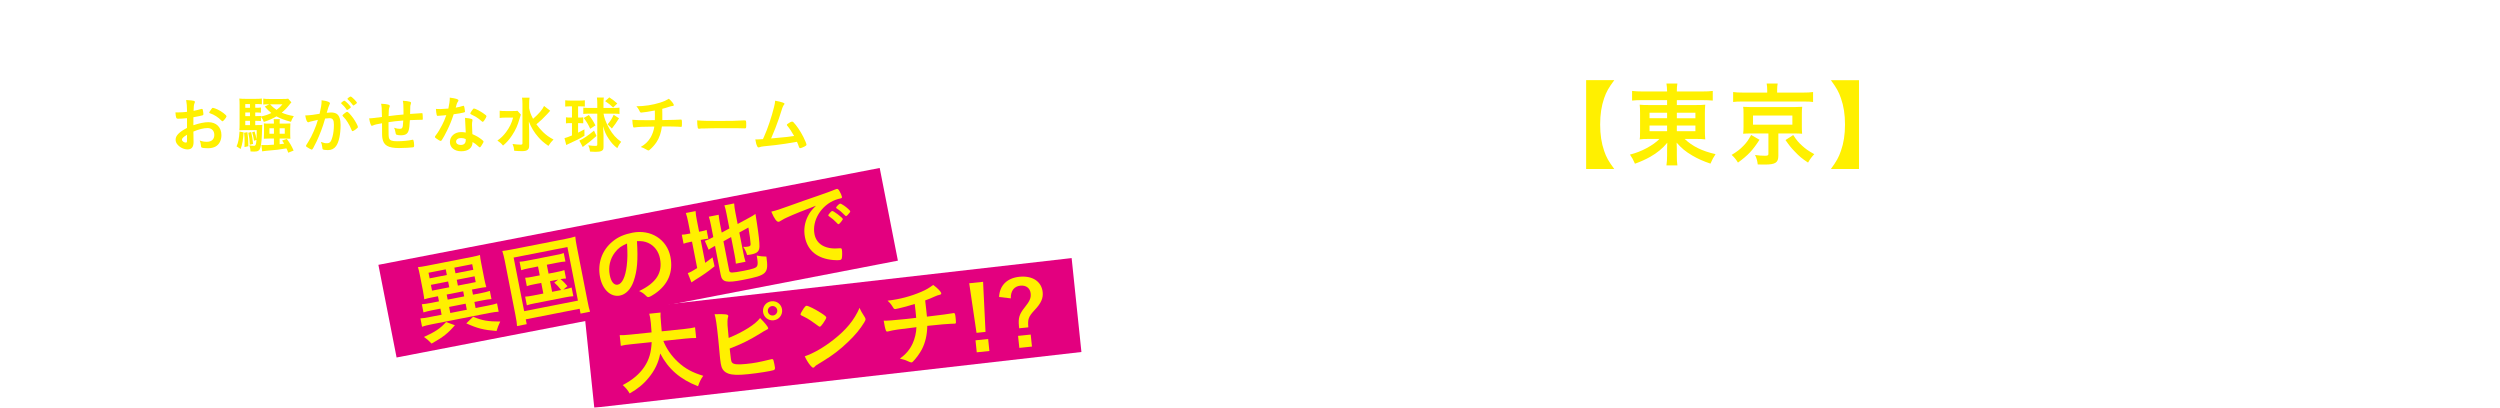 <?xml version="1.0" encoding="UTF-8"?><svg id="a" xmlns="http://www.w3.org/2000/svg" xmlns:xlink="http://www.w3.org/1999/xlink" viewBox="0 0 1039.302 169.501"><defs><style>.f,.g{fill:#fff;}.h{fill:#fff000;}.i{fill:#e3007f;}.g{filter:url(#d);}.j{filter:url(#b);}</style><filter id="b" filterUnits="userSpaceOnUse"><feOffset dx="0" dy="0"/><feGaussianBlur result="c" stdDeviation="5.669"/><feFlood flood-color="#133d95" flood-opacity=".8"/><feComposite in2="c" operator="in"/><feComposite in="SourceGraphic"/></filter><filter id="d" filterUnits="userSpaceOnUse"><feOffset dx="0" dy="0"/><feGaussianBlur result="e" stdDeviation="11.339"/><feFlood flood-color="#133d95" flood-opacity=".8"/><feComposite in2="e" operator="in"/><feComposite in="SourceGraphic"/></filter></defs><g class="j"><g><path class="h" d="M77.745,49.123c-2.033,.205-2.546,.231-3.704,.231-.798,0-.928-.335-1.108-2.625h1.003c1.263,0,2.393-.077,3.809-.231v-.54c0-1.672-.103-2.985-.36-4.374,1.956,.103,2.728,.206,3.269,.36,.255,.077,.36,.206,.36,.463,0,.155-.027,.258-.155,.515-.232,.489-.36,1.415-.385,3.165,.848-.155,2.211-.489,3.241-.798,.077-.026,.128-.026,.18-.026,.205,0,.335,.104,.385,.284,.13,.514,.283,1.543,.283,1.929,0,.206-.128,.386-.333,.463-.31,.129-2.188,.515-3.834,.798v3.319c2.546-.849,4.527-1.261,6.225-1.261,3.294,0,5.429,2.11,5.429,5.378,0,2.11-.848,3.808-2.366,4.708-.798,.463-1.931,.746-3.166,.746-1.286,0-2.341-.104-2.624-.284-.283-.154-.31-.231-.36-.849-.052-.72-.205-1.338-.515-2.083,1.055,.385,1.931,.54,2.933,.54,2.006,0,3.139-1.029,3.139-2.856,0-1.749-1.08-2.856-2.804-2.856-1.621,0-3.681,.514-5.892,1.467q0,.103,.025,1.107,.025,1.698,.025,2.058c.027,.463,.027,.925,.027,1.158,0,2.083-.798,3.087-2.496,3.087-1.621,0-3.321-.875-4.349-2.213-.412-.566-.618-1.158-.618-1.852,0-1.673,1.493-3.191,4.734-4.863v-4.065Zm0,6.895c-1.493,.9-2.111,1.493-2.111,2.033,0,.592,.85,1.234,1.623,1.234,.36,0,.488-.231,.488-.823v-2.445Zm14.358-5.841c-1.313-1.389-3.114-2.547-4.812-3.087-.205-.076-.31-.18-.31-.309,0-.154,.258-.565,.978-1.543,.285-.386,.31-.411,.567-.411,.258,.025,1.235,.36,1.903,.669,1.621,.745,3.731,2.341,3.731,2.83,0,.463-1.288,2.084-1.673,2.084-.128,0-.232-.052-.385-.232Z"/><path class="h" d="M101.272,55.041c-.18,2.96-.54,5.043-1.235,6.896l-1.698-1.081c.695-1.466,1.055-3.319,1.235-6.175l1.698,.36Zm4.837-3.034h.798c1.183,0,1.648-.026,2.136-.104-.025,.411-.05,.566-.077,1.44-.128,4.399-.308,6.561-.668,7.925-.36,1.286-1.03,1.749-2.598,1.749-.412,0-.748-.026-1.545-.051-.025-.978-.153-1.518-.513-2.547,.72,.129,1.311,.205,1.826,.205,.798,0,.978-.36,1.158-2.471l-1.028,.361c-.232-1.57-.438-2.471-.773-3.501l1.003-.36c.385,1.21,.618,2.059,.823,3.269,.052-1.055,.052-1.287,.077-3.835h-5.119c-.745,0-1.518,.026-2.111,.077,.077-.899,.103-1.258,.103-2.57v-7.694c0-1.442-.025-2.058-.103-2.931,.695,.103,1.596,.129,2.883,.129h3.756c1.261,0,1.851-.026,2.726-.131v2.393c-.848-.077-1.261-.104-2.444-.105h-.31v1.547h.232c1.055,0,1.441-.026,2.136-.104v2.159c-.85-.077-1.21-.104-2.136-.104h-.232v1.521h.232c1.183,0,1.518-.025,2.136-.077v.232c1.826-.386,2.856-.748,4.322-1.444-.951-.772-1.441-1.234-2.726-2.674l1.878-.953h-.31c-.925,0-1.543,.025-2.186,.103v-2.47c.72,.129,1.338,.154,2.496,.154h5.532c1.158,0,1.826-.025,2.316-.129l1.338,1.518c-.155,.155-.232,.258-.412,.489-1.543,1.957-2.161,2.625-3.601,3.807,1.441,.645,2.829,1.031,5.017,1.444-.515,.771-.875,1.49-1.185,2.364-2.674-.719-4.297-1.336-6.02-2.261-1.543,.925-2.906,1.516-5.249,2.313-.308-.848-.618-1.413-1.208-2.106v1.746c-.72-.076-1.313-.103-2.136-.103h-.232v1.779Zm-3.266,2.931c.283,1.929,.385,3.267,.41,5.841l-1.621,.36c.052-.927,.052-1.338,.052-2.058,0-1.596-.027-2.342-.207-3.885l1.365-.258Zm1.08-11.683h-1.956v1.547h1.956v-1.547Zm0,3.499h-1.956v1.521h1.956v-1.521Zm-1.956,3.474v1.779h1.956v-1.779h-1.956Zm2.444,4.659c.387,1.441,.618,2.959,.798,4.939l-1.338,.335c-.103-2.084-.283-3.345-.668-4.966l1.208-.309Zm14.178-3.5c1.106,0,1.673-.025,2.136-.076-.052,.669-.077,1.029-.077,2.136v1.955c0,1.262,.025,1.673,.077,2.265-.565-.051-1.493-.077-2.213-.077h-2.263v2.367c.798-.076,1.055-.103,1.878-.231-.36-.643-.618-1.029-.85-1.287l1.956-.694c1.338,1.827,1.931,2.805,2.831,4.837l-2.238,.9c-.283-.849-.515-1.363-.748-1.801-2.779,.489-4.477,.694-8.618,1.029-.515,.051-.85,.103-1.466,.206l-.335-2.651c.41,.051,.565,.051,.978,.051,1.415,0,1.671,0,4.244-.18v-2.547h-1.851c-1.083,0-1.673,.026-2.343,.077,.052-.669,.077-1.261,.077-2.238v-2.136c0-.874-.025-1.467-.05-2.007,.643,.077,1.106,.103,2.263,.103h1.903c-.025-1.003-.025-1.209-.128-1.878h2.598c-.077,.515-.103,.746-.103,1.878h2.341Zm-6.587,1.931v2.263h1.878v-2.263h-1.878Zm.258-9.957c.978,1.029,1.493,1.467,2.701,2.316,1.108-.824,1.648-1.338,2.471-2.316h-5.172Zm3.989,12.221h2.136v-2.263h-2.136v2.263Z"/><path class="h" d="M128.955,50.564c-.207,.051-.31,.103-.465,.18-.128,.077-.205,.103-.308,.103-.565,0-.978-.978-1.286-2.881h.488c1.08,0,3.834-.335,5.48-.669,.542-2.238,.825-3.963,.825-5.172,0-.103,0-.258-.027-.438,1.108,.104,2.163,.335,2.883,.644,.41,.154,.618,.36,.618,.618,0,.128-.027,.231-.155,.437q-.385,.669-1.183,3.5c.616-.077,1.311-.129,1.748-.129,1.055,0,1.878,.205,2.471,.618,1.028,.745,1.543,2.263,1.543,4.605,0,3.834-.695,7.126-1.878,8.748-.823,1.132-1.903,1.672-3.421,1.672-.928,0-1.801-.129-2.058-.283q-.207-.129-.283-1.081c-.077-.694-.232-1.312-.54-2.032,1.336,.463,1.671,.54,2.494,.54,1.235,0,1.75-.592,2.316-2.676,.387-1.363,.593-3.114,.593-5.017,0-2.007-.488-2.727-1.853-2.727-.463,0-1.208,.077-1.801,.154-.077,.309-.103,.335-.205,.669-.72,2.651-2.033,6.098-3.346,8.877-1.363,2.805-1.698,3.37-2.031,3.37-.207,0-.9-.36-1.648-.849-.59-.36-.745-.514-.745-.72q0-.129,1.055-1.801c1.413-2.187,3.266-6.459,3.909-9.006-1.903,.438-2.959,.669-3.189,.746Zm16.158-5.274c-.412,.309-.695,.438-.825,.438-.077,0-.153-.051-.23-.18-.54-.875-1.441-1.878-2.188-2.522-.05-.051-.077-.103-.077-.154,0-.103,.18-.284,.618-.618,.438-.309,.567-.386,.748-.386,.41,0,2.676,2.291,2.676,2.702,0,.154-.207,.334-.72,.72Zm-2.728,2.727c0-.18,.232-.411,.978-1.003,.515-.386,.773-.541,.978-.541,.335,0,1.493,1.235,2.573,2.753,.9,1.287,1.878,3.114,1.878,3.551,0,.256-.077,.334-.9,1.003-.515,.411-1.108,.746-1.313,.746-.18,0-.258-.077-.438-.515-.488-1.234-.925-2.083-1.621-3.19s-.745-1.158-1.981-2.496c-.103-.129-.155-.206-.155-.309Zm3.371-7.899c.438,0,2.624,2.187,2.624,2.625,0,.129-.155,.283-.668,.643-.465,.36-.695,.489-.798,.489q-.13,0-.643-.72c-.438-.592-1.263-1.467-1.725-1.852-.077-.077-.128-.129-.128-.206,0-.206,1.055-.978,1.338-.978Z"/><path class="h" d="M161.512,50.795v1.569c0,3.783,.025,4.554,.232,5.094,.335,.927,1.208,1.262,3.294,1.262,2.238,0,4.965-.258,6.148-.566,.258-.077,.285-.077,.36-.077,.155,0,.285,.077,.335,.258,.155,.36,.283,1.364,.283,2.084,0,.565-.075,.72-.436,.823-.515,.129-3.939,.309-5.817,.309-4.579,0-6.483-1.132-6.945-4.091-.13-.797-.155-1.414-.155-6.226-.155,.026-.18,.051-.36,.077-1.853,.309-2.651,.514-3.396,.849-.205,.103-.36,.154-.463,.154-.387,0-.825-1.183-1.133-3.113h.232c.565,0,.951-.052,5.094-.566-.077-4.04-.105-4.271-.36-5.506,1.286,.051,2.391,.18,3.009,.36,.438,.154,.593,.283,.593,.592,0,.154-.025,.258-.155,.54-.205,.489-.308,1.569-.335,3.654,3.346-.411,3.501-.438,6.202-.669v-1.518c0-2.316-.077-3.422-.283-4.194,1.235,.051,2.341,.206,3.009,.411,.31,.103,.412,.231,.412,.489,0,.18-.025,.258-.128,.566-.207,.54-.207,.669-.258,3.705v.309c3.756-.284,4.399-.335,4.837-.335,.155,0,.258,.051,.308,.129,.052,.129,.13,1.235,.13,2.11,0,.36-.027,.438-.155,.515q-.077,.051-2.291,.051c-1.003,0-1.776,.025-2.931,.103-.105,2.187-.258,3.576-.542,4.4-.463,1.389-1.363,1.903-3.344,1.903-.695,0-1.466-.129-1.723-.283-.232-.154-.258-.258-.412-1.107s-.23-1.107-.54-1.749c.978,.335,1.596,.438,2.291,.438,.618,0,.875-.103,1.08-.411,.258-.36,.308-.773,.438-3.036-2.446,.18-4.324,.411-6.125,.694Z"/><path class="h" d="M183.276,48.068c-.463,.026-.745,.051-1.055,.077-.23,.025-.255,.025-.283,.025-.205,0-.308-.076-.385-.334-.128-.411-.308-1.776-.335-2.547,.283,.026,1.03,.051,1.956,.051,.283,0,2.316-.129,3.216-.205,.438-2.084,.593-3.165,.593-4.554,2.649,.36,3.601,.669,3.601,1.157,0,.181-.025,.232-.412,.824-.205,.309-.283,.592-.72,2.187,1.21-.206,1.931-.386,2.883-.695,.18-.051,.258-.076,.385-.076,.18,0,.232,.128,.385,.874,.13,.644,.207,1.184,.207,1.467,0,.309-.077,.36-.748,.515-.875,.205-2.366,.463-3.962,.669-.953,2.881-1.596,4.425-2.779,6.844-.9,1.801-1.415,2.752-2.111,3.834-.205,.308-.335,.411-.515,.411-.255,0-.978-.386-1.878-1.055-.41-.283-.513-.411-.513-.592s.103-.335,.438-.798c.745-.927,1.723-2.521,2.571-4.219,.72-1.415,.978-2.007,1.725-4.04-1.005,.077-1.08,.103-2.266,.18Zm8.465,14.82c-2.804,0-4.709-1.544-4.709-3.834,0-2.367,1.983-4.143,4.632-4.143,.618,0,.9,.026,1.956,.18-.103-1.234-.103-1.723-.205-4.117,0-.489-.052-1.158-.103-1.981,1.311,.129,2.316,.283,2.804,.489,.205,.077,.308,.205,.308,.411,0,.129-.025,.231-.05,.411-.13,.54-.155,.927-.155,1.622,0,.952,.077,2.572,.155,3.833,1.826,.824,2.573,1.235,3.859,2.239,.565,.437,.773,.668,.773,.874,0,.258-.13,.489-.85,1.647-.308,.514-.54,.746-.72,.746q-.155,0-.875-.669c-.565-.566-1.208-1.004-2.109-1.544,0,2.393-1.75,3.834-4.709,3.834Zm-.052-5.506c-1.233,0-2.083,.592-2.083,1.492,0,.849,.773,1.389,1.931,1.389,1.363,0,2.083-.694,2.083-2.058,0-.205,0-.411-.025-.411-.515-.258-1.21-.411-1.905-.411Zm9.623-7.308c-.308,.438-.463,.566-.643,.566-.128,0-.232-.051-.412-.231-.643-.618-1.543-1.287-2.496-1.878q-.616-.386-1.748-.901c-.36-.154-.49-.256-.49-.463,0-.18,.13-.411,.515-1.003,.618-.901,.773-1.055,1.003-1.055,.49,0,2.393,.978,3.756,1.904,1.108,.745,1.443,1.054,1.443,1.338,0,.205-.412,.977-.928,1.723Z"/><path class="h" d="M216.528,47.63q-.18,.464-.513,1.647c-.875,3.011-1.596,4.605-3.141,6.999-1.156,1.749-2.238,2.985-3.756,4.245-.771-.927-1.286-1.389-2.341-2.084,1.441-1.003,2.496-2.032,3.604-3.499,1.441-1.956,2.289-3.654,2.931-6.046h-3.111c-.978,0-1.88,.051-2.471,.154v-3.01c.72,.103,1.286,.129,2.624,.129h2.598c1.158,0,1.698-.026,2.188-.104l1.388,1.569Zm12.197-1.594c-.025,.025-.205,.231-.54,.617-.232,.258-.49,.541-.773,.85-1.415,1.543-2.804,2.855-4.424,4.168,.873,1.209,1.776,2.265,2.804,3.267,1.39,1.312,2.496,2.11,4.322,3.062-.848,.823-1.311,1.389-2.134,2.65-2.06-1.441-2.986-2.265-4.221-3.68-1.671-1.903-2.933-3.988-3.909-6.457,.103,2.47,.128,3.061,.128,3.859v5.918c.025,1.08-.128,1.569-.618,1.981-.463,.386-1.183,.566-2.341,.566-.928,0-2.238-.077-3.241-.155-.105-1.158-.232-1.698-.695-2.83,1.338,.18,2.418,.283,3.216,.283,.745,0,.9-.103,.9-.618v-16.312c0-1.029-.052-1.852-.18-2.598h3.139c-.128,.798-.18,1.544-.18,2.598v1.749c.283,1.57,.618,2.496,1.621,4.452,2.368-2.058,3.886-3.808,4.579-5.352l2.548,1.982Z"/><path class="h" d="M237.084,44.209c-.978,0-1.413,.025-2.109,.103v-2.625c.643,.077,1.311,.129,2.238,.129h3.731c.9,0,1.543-.051,2.186-.129v2.625c-.643-.077-1.208-.103-2.006-.103h-.798v4.657h.565c.773,0,.978-.026,1.57-.103v2.496c-.515-.052-.978-.077-1.57-.077h-.565v3.963c1.08-.515,1.466-.721,2.624-1.364l.025,2.65c-1.671,1.055-3.679,2.084-6.585,3.371-.232,.103-.49,.231-.978,.489l-.748-2.856c.85-.231,1.853-.592,3.114-1.133v-5.119h-.823c-.67,0-1.158,.025-1.673,.103v-2.521c.54,.076,.978,.103,1.723,.103h.773v-4.657h-.695Zm10.884,12.324c-2.161,1.903-3.241,2.779-4.812,3.885-.283,.205-.643,.489-.9,.694l-1.415-2.676c1.545-.643,3.834-2.212,6.099-4.142l1.028,2.238Zm-3.216-9.288c-.848,0-1.568,.051-2.263,.129v-2.625c.72,.103,1.466,.129,2.418,.129h3.396v-1.802c0-.9-.052-1.672-.155-2.521h2.881c-.103,.695-.153,1.364-.153,2.265v2.058h4.244c.875,0,1.725-.051,2.418-.129v2.625c-.693-.077-1.441-.129-2.238-.129h-4.399c.205,1.621,1.133,4.065,2.393,6.201,1.415,2.444,2.856,4.065,4.939,5.506-.668,.798-1.158,1.596-1.621,2.65-1.493-1.158-2.496-2.265-3.601-3.963-1.158-1.749-1.673-2.932-2.266-5.197,.103,2.007,.155,3.01,.155,3.988v4.605c0,.978-.205,1.415-.875,1.724-.463,.231-1.338,.36-2.444,.36-.593,0-1.108-.025-2.291-.103-.128-1.08-.308-1.749-.72-2.625,1.21,.18,2.161,.258,2.881,.258,.695,0,.85-.103,.85-.592v-12.813h-3.551Zm.618,6.304c-.848-1.878-1.493-2.933-2.701-4.503l2.109-1.235c1.235,1.57,1.853,2.522,2.753,4.323l-2.161,1.415Zm9.521-8.851c-1.055-1.029-1.878-1.698-3.319-2.651l1.723-1.569c1.493,.978,2.289,1.596,3.319,2.547l-1.723,1.673Zm-2.316,6.998c1.003-1.106,1.776-2.29,2.546-3.962l2.213,1.441c-.953,1.596-1.956,3.036-2.959,4.245l-1.801-1.724Z"/><path class="h" d="M272.227,49.946c.027-.592,.027-.952,.027-1.903,0-.232,0-.927-.027-2.111-1.851,.386-5.067,.875-5.685,.875-.258,0-.438-.129-.567-.438-.153-.385-.54-1.054-.798-1.441,0-.026-.205-.258-.616-.746,3.421-.025,6.74-.54,9.956-1.543,1.466-.464,2.341-.875,3.551-1.596,1.131,1.003,2.058,2.187,2.058,2.625,0,.231-.155,.334-.49,.385-.488,.051-.798,.129-1.441,.335-1.338,.438-1.568,.514-2.881,.849,.025,1.003,.025,1.158,.025,2.521v2.162c3.834-.052,6.665-.129,7.488-.206,.103-.026,.18-.026,.258-.026,.335,0,.412,.258,.412,1.364,0,1.647-.027,1.698-.412,1.698-.052,0-.875-.051-1.158-.077-1.08-.076-2.598-.103-6.767-.103-.308,2.573-1.055,4.734-2.238,6.535-.745,1.133-2.006,2.522-2.984,3.294-.155,.103-.258,.154-.387,.154q-.23,0-1.08-.514c-.513-.335-1.158-.592-2.109-.927,1.878-1.107,3.114-2.29,4.117-3.988,.745-1.287,1.338-2.959,1.543-4.503-4.784,.051-6.74,.129-7.95,.335-.283,.025-.385,.051-.463,.051-.232,0-.335-.077-.385-.258-.18-.592-.31-1.724-.36-2.959,1.106,.129,2.751,.18,6.072,.18h.72l2.571-.026Z"/><path class="h" d="M299.108,50.281c4.709,0,7.41-.051,10.009-.231h.335c.771,0,.771,.025,.771,2.083,0,1.055-.077,1.235-.515,1.235h-.103c-1.698-.077-2.649-.077-10.086-.077-2.726,0-4.089,.026-6.457,.103h-.745c-.823,0-.953,.026-1.441,.104-.13,0-.232,.025-.285,.025-.283,0-.463-.129-.513-.36-.155-.643-.258-1.956-.258-3.139,2.083,.206,3.911,.258,9.288,.258Z"/><path class="h" d="M323.007,57.331c3.061-.258,5.609-.541,7.127-.798-1.005-1.776-1.931-3.191-2.856-4.271-.103-.129-.155-.231-.155-.36,0-.231,.283-.438,1.286-1.029,.465-.258,.645-.309,.902-.309,.205,0,.333,.051,.488,.206,1.338,1.363,2.908,3.679,4.194,6.2,.695,1.39,1.286,2.856,1.286,3.191,0,.231-.258,.463-.848,.772-.773,.386-1.518,.669-1.776,.669-.232,0-.385-.154-.515-.514-.18-.618-.488-1.364-.823-2.136-2.161,.385-3.756,.643-4.812,.798-3.576,.514-4.529,.643-9.006,1.08-.873,.103-1.311,.18-1.878,.411-.103,.026-.18,.051-.283,.051-.205,0-.36-.103-.488-.36-.412-.772-.67-1.698-.85-2.985q.643,.026,.695,.026,.54,0,2.471-.129,.18-.411,.54-1.209c1.363-2.959,3.139-8.284,4.064-12.093,.31-1.183,.412-1.827,.463-2.676,1.235,.206,2.266,.464,3.114,.746,.54,.18,.773,.335,.773,.566,0,.129-.052,.205-.335,.54-.128,.18-.412,.746-.565,1.183-.103,.232-.36,1.055-1.365,4.22-.771,2.316-2.263,6.175-3.292,8.439,.978-.104,1.954-.18,2.444-.231Z"/><path class="f" d="M342.675,50.564c-.205,.051-.308,.103-.463,.18-.128,.077-.205,.103-.308,.103-.567,0-.978-.978-1.288-2.881h.49c1.08,0,3.834-.335,5.48-.669,.54-2.238,.823-3.963,.823-5.172,0-.103,0-.258-.025-.438,1.106,.104,2.161,.335,2.881,.644,.412,.154,.618,.36,.618,.618,0,.128-.025,.231-.155,.437q-.385,.669-1.183,3.5c.618-.077,1.313-.129,1.75-.129,1.053,0,1.878,.205,2.469,.618,1.03,.745,1.545,2.263,1.545,4.605,0,3.834-.695,7.126-1.878,8.748-.825,1.132-1.905,1.672-3.423,1.672-.925,0-1.801-.129-2.058-.283q-.205-.129-.283-1.081c-.077-.694-.232-1.312-.54-2.032,1.338,.463,1.673,.54,2.496,.54,1.235,0,1.75-.592,2.316-2.676,.385-1.363,.59-3.114,.59-5.017,0-2.007-.488-2.727-1.851-2.727-.463,0-1.21,.077-1.801,.154-.077,.309-.105,.335-.207,.669-.72,2.651-2.031,6.098-3.344,8.877-1.363,2.805-1.698,3.37-2.033,3.37-.205,0-.9-.36-1.646-.849-.593-.36-.748-.514-.748-.72q0-.129,1.055-1.801c1.415-2.187,3.269-6.459,3.911-9.006-1.903,.438-2.959,.669-3.191,.746Zm16.158-5.274c-.412,.309-.695,.438-.823,.438-.077,0-.155-.051-.232-.18-.54-.875-1.441-1.878-2.186-2.522-.052-.051-.077-.103-.077-.154,0-.103,.18-.284,.618-.618,.438-.309,.565-.386,.745-.386,.412,0,2.676,2.291,2.676,2.702,0,.154-.205,.334-.72,.72Zm-2.726,2.727c0-.18,.23-.411,.976-1.003,.515-.386,.773-.541,.978-.541,.335,0,1.493,1.235,2.573,2.753,.9,1.287,1.878,3.114,1.878,3.551,0,.256-.077,.334-.9,1.003-.515,.411-1.106,.746-1.313,.746-.18,0-.255-.077-.436-.515-.49-1.234-.928-2.083-1.623-3.19-.693-1.107-.745-1.158-1.981-2.496-.103-.129-.153-.206-.153-.309Zm3.369-7.899c.438,0,2.626,2.187,2.626,2.625,0,.129-.155,.283-.67,.643-.463,.36-.695,.489-.798,.489q-.128,0-.643-.72c-.438-.592-1.261-1.467-1.723-1.852-.077-.077-.13-.129-.13-.206,0-.206,1.055-.978,1.338-.978Z"/><path class="f" d="M378.668,46.601c1.466,0,6.715-.103,7.718-.129,.875-.051,1.133-.051,2.008-.154h.103c.335,0,.385,.258,.385,2.213,0,.592-.05,.694-.36,.745q-.258,0-.668-.025c-1.21-.077-1.441-.077-5.557-.077-.13,3.91-.825,6.664-2.316,9.108-.953,1.596-2.573,3.241-4.014,4.117-.412,.231-.72,.36-.9,.36-.285,0-.36-.051-.928-.54-.618-.566-.745-.643-1.698-1.158,2.418-1.287,4.349-3.19,5.352-5.248,.798-1.647,1.288-4.065,1.363-6.612-.385,0-4.554,.051-5.274,.051-1.593,2.624-3.139,4.477-3.704,4.477-.155,0-.31-.077-.54-.231-.67-.464-1.261-.773-2.033-1.029,2.161-1.956,3.706-4.091,4.837-6.767,.643-1.518,1.108-3.267,1.133-4.219,1.133,.231,2.161,.592,2.984,.978,.258,.128,.412,.309,.412,.463s-.052,.258-.283,.514c-.207,.232-.36,.515-.798,1.596-.36,.849-.438,1.029-.643,1.569h3.421Zm7.898-1.209c-.59-1.08-1.08-1.723-1.903-2.598q-.155-.154-.155-.231c0-.155,.155-.309,.593-.643,.385-.284,.593-.386,.72-.386,.205,0,.463,.205,1.106,.9,.825,.927,1.415,1.724,1.415,1.956,0,.283-1.158,1.209-1.518,1.209-.103,0-.153-.051-.258-.206Zm2.908-1.569c-.077,0-.13-.051-.232-.231-.745-1.184-1.338-1.929-1.956-2.521q-.05-.052-.128-.206c0-.051,.052-.103,.412-.411,.128-.129,.41-.284,.848-.54q.31,.076,.618,.334c.745,.669,1.931,2.161,1.931,2.47,0,.232-.928,.927-1.493,1.107Z"/><path class="f" d="M406.466,53.986c0,3.241,.05,5.635,.155,7.384v.18c0,.283-.077,.386-.335,.411-.335,.077-1.415,.129-2.263,.129-.798,0-.875-.051-.875-.489v-.129c.103-1.312,.153-4.245,.153-7.487v-3.396c-1.748,1.132-2.598,1.646-4.089,2.418-1.853,.978-2.753,1.363-3.088,1.363-.205,0-.36-.076-.54-.283-.745-.849-1.158-1.184-2.161-1.878,3.294-1.209,5.172-2.11,7.46-3.551,2.831-1.775,5.79-4.245,7.463-6.226,.36-.411,.515-.643,.848-1.209,1.623,1.08,2.781,2.161,2.781,2.65,0,.155-.105,.284-.412,.412-.463,.205-.643,.334-1.853,1.389-1.133,1.003-2.238,1.903-3.241,2.65v5.661Z"/><path class="f" d="M427.034,46.601c1.466,0,6.715-.103,7.718-.129,.875-.051,1.133-.051,2.008-.154h.103c.335,0,.385,.258,.385,2.213,0,.592-.05,.694-.36,.745q-.258,0-.668-.025c-1.21-.077-1.441-.077-5.557-.077-.13,3.91-.825,6.664-2.316,9.108-.953,1.596-2.573,3.241-4.014,4.117-.412,.231-.72,.36-.9,.36-.285,0-.36-.051-.928-.54-.618-.566-.745-.643-1.698-1.158,2.418-1.287,4.349-3.19,5.352-5.248,.798-1.647,1.288-4.065,1.363-6.612-.385,0-4.554,.051-5.274,.051-1.593,2.624-3.139,4.477-3.704,4.477-.155,0-.31-.077-.54-.231-.67-.464-1.261-.773-2.033-1.029,2.161-1.956,3.706-4.091,4.837-6.767,.643-1.518,1.108-3.267,1.133-4.219,1.133,.231,2.161,.592,2.984,.978,.258,.128,.412,.309,.412,.463s-.052,.258-.283,.514c-.207,.232-.36,.515-.798,1.596-.36,.849-.438,1.029-.643,1.569h3.421Zm7.898-1.209c-.59-1.08-1.08-1.723-1.903-2.598q-.155-.154-.155-.231c0-.155,.155-.309,.593-.643,.385-.284,.593-.386,.72-.386,.205,0,.463,.205,1.106,.9,.825,.927,1.415,1.724,1.415,1.956,0,.283-1.158,1.209-1.518,1.209-.103,0-.153-.051-.258-.206Zm2.908-1.569c-.077,0-.13-.051-.232-.231-.745-1.184-1.338-1.929-1.956-2.521q-.05-.052-.128-.206c0-.051,.052-.103,.412-.411,.128-.129,.41-.284,.848-.54q.31,.076,.618,.334c.745,.669,1.931,2.161,1.931,2.47,0,.232-.928,.927-1.493,1.107Z"/><path class="f" d="M452.362,50.281c4.709,0,7.41-.051,10.009-.231h.335c.773,0,.773,.025,.773,2.083,0,1.055-.077,1.235-.515,1.235h-.103c-1.698-.077-2.651-.077-10.086-.077-2.728,0-4.091,.026-6.457,.103h-.748c-.823,0-.951,.026-1.441,.104-.128,0-.23,.025-.283,.025-.283,0-.463-.129-.515-.36-.155-.643-.258-1.956-.258-3.139,2.085,.206,3.911,.258,9.288,.258Z"/><path class="f" d="M476.261,57.331c3.063-.258,5.609-.541,7.127-.798-1.003-1.776-1.928-3.191-2.856-4.271-.103-.129-.153-.231-.153-.36,0-.231,.283-.438,1.286-1.029,.463-.258,.643-.309,.9-.309,.205,0,.335,.051,.488,.206,1.338,1.363,2.908,3.679,4.194,6.2,.695,1.39,1.288,2.856,1.288,3.191,0,.231-.258,.463-.85,.772-.771,.386-1.518,.669-1.776,.669-.23,0-.385-.154-.513-.514-.18-.618-.49-1.364-.825-2.136-2.161,.385-3.756,.643-4.81,.798-3.576,.514-4.529,.643-9.006,1.08-.875,.103-1.313,.18-1.878,.411-.103,.026-.18,.051-.283,.051-.207,0-.36-.103-.49-.36-.41-.772-.668-1.698-.848-2.985q.643,.026,.693,.026,.54,0,2.471-.129,.18-.411,.54-1.209c1.363-2.959,3.139-8.284,4.066-12.093,.308-1.183,.41-1.827,.463-2.676,1.235,.206,2.263,.464,3.114,.746,.54,.18,.771,.335,.771,.566,0,.129-.05,.205-.333,.54-.13,.18-.412,.746-.567,1.183-.103,.232-.36,1.055-1.363,4.22-.773,2.316-2.263,6.175-3.294,8.439,.978-.104,1.956-.18,2.444-.231Z"/><path class="f" d="M512.177,56.687c1.646,1.493,2.651,2.573,2.651,2.856,0,.231-.335,.643-1.131,1.415-.595,.565-.85,.745-1.03,.745-.105,0-.23-.051-.385-.18q-.285-.334-1.466-1.672c-1.415-1.596-3.346-3.267-5.586-4.888-1.696,1.775-3.987,3.704-5.838,4.991-1.47,1.004-2.856,1.776-3.166,1.776-.255,0-.285-.026-.9-.746-.36-.385-.953-.9-1.596-1.389,2.961-1.338,5.147-2.83,7.592-5.068,2.647-2.418,4.397-4.658,6.457-8.208q-8.698,.051-10.113,.206c-.31,.025-.36,.025-.41,.025-.285,0-.44-.129-.49-.411-.13-.823-.18-1.596-.18-2.959,1.75,.231,4.477,.334,8.208,.334,1.516,0,3.111-.051,3.962-.129,.335-.051,.385-.051,.925-.231,.105-.051,.155-.051,.31-.051,.436,0,.9,.36,1.52,1.184,.486,.694,.771,1.209,.771,1.517s-.08,.412-.745,1.03c-.415,.385-.595,.617-1.39,1.903-.771,1.287-1.956,2.933-2.936,4.091,2.01,1.338,3.371,2.392,4.967,3.859Zm1.365-11.758c-.59-1.055-1.08-1.724-1.905-2.598q-.155-.155-.155-.231c0-.155,.155-.309,.595-.644,.385-.283,.59-.385,.72-.385,.205,0,.486,.231,1.106,.9,.825,.925,1.415,1.749,1.415,1.955,0,.284-1.16,1.21-1.52,1.21-.101,0-.155-.052-.255-.206Zm3.601-1.929c-.18,.129-.385,.256-.465,.309-.025,0-.05,0-.126,.025q-.054,.026-.08,.051c-.075,0-.155-.076-.255-.256-.771-1.209-1.311-1.931-1.931-2.522q-.075-.051-.155-.18c0-.206,1.106-.978,1.34-.952,.18,0,.255,.051,.54,.309,.436,.385,1.286,1.389,1.721,2.032,.054,.077,.13,.206,.209,.438,0,.129-.31,.438-.8,.746Z"/><path class="f" d="M530.909,43c0-1.184-.052-1.802-.155-2.471h3.114c-.13,.721-.155,1.313-.155,2.471v5.377h5.249v-4.014c0-.798-.025-1.312-.103-1.929h2.984c-.103,.72-.128,1.235-.128,2.136v4.888c0,.644,.025,1.133,.077,1.569-.515-.051-1.133-.076-1.75-.076h-6.33v8.13h6.072v-4.065c0-.875-.05-1.544-.128-2.136h3.009c-.103,.618-.128,1.389-.128,2.367v5.301c0,1.157,.025,1.801,.128,2.495h-2.881v-1.286h-14.665v1.286h-2.908c.105-.745,.155-1.466,.155-2.495v-5.198c0-1.003-.05-1.672-.128-2.367h2.984c-.077,.618-.103,1.107-.103,2.11v3.989h5.79v-8.13h-5.919c-.668,0-1.233,.025-1.773,.076,.05-.643,.075-1.003,.075-1.569v-4.863c0-.9-.05-1.543-.128-2.161h2.984c-.075,.566-.103,1.132-.103,1.956v3.988h4.864v-5.377Z"/><path class="f" d="M558.062,55.553c-.978,.875-1.57,1.287-3.011,2.111-.308-.54-.412-.72-.953-1.313-1.543,.927-2.521,1.442-4.914,2.6-.025,.026-.153,.077-.333,.18l-.232,.129-.618-2.882c.643-.155,1.518-.464,2.779-1.004v-6.508h-.72c-.72,0-1.261,.026-1.903,.129v-2.625c.565,.077,1.133,.103,1.928,.103h.695v-3.061c0-1.287-.05-2.033-.153-2.753h2.881c-.13,.798-.155,1.467-.155,2.753v3.061h.463c.798,0,1.261-.025,1.725-.076v2.547c-.542-.051-1.03-.077-1.725-.077h-.463v5.301c.565-.308,.85-.462,1.673-.925v1.722c1.338-.822,2.186-1.567,2.933-2.522h-.567c-1.028,0-1.723,.051-2.263,.129v-2.468c.54,.103,1.158,.129,2.291,.129h10.804c1.185,0,1.956-.051,2.573-.129v2.441c-.745-.077-1.441-.103-2.546-.103h-7.565c-.205,.361-.335,.567-.668,1.032h7.846c1.21,0,1.648-.026,2.421-.077-.052,.411-.077,.771-.105,1.465-.128,3.035-.488,5.583-1.003,6.69-.515,1.132-1.313,1.467-3.474,1.467-.618,0-1.08-.026-2.083-.077-.103-.9-.283-1.569-.67-2.265-1.311,1.158-2.366,1.853-4.064,2.702-.565-.798-.953-1.235-1.776-1.878,2.136-.927,3.191-1.544,4.502-2.651,1.005-.875,1.803-1.904,2.548-3.295h-1.466c-1.545,2.317-3.654,3.964-6.87,5.405-.412-.773-.773-1.184-1.545-1.853,2.806-1.081,4.426-2.059,5.712-3.552h-1.928Zm.745-6.381c-1.003,0-1.748,.026-2.263,.077,.077-.693,.103-1.361,.103-2.365v-3.604c0-1.028-.025-1.491-.103-2.236,.771,.104,1.311,.129,2.496,.129h7.203c1.288,0,1.878-.025,2.651-.129-.077,.643-.103,1.182-.103,2.442v3.423c0,1.054,.025,1.825,.103,2.314-.593-.026-1.21-.052-2.238-.052h-7.848Zm.385-4.782h7v-1.057h-7v1.057Zm0,2.805h7v-1.006h-7v1.006Zm7.515,8.359c-.953,2.059-1.931,3.449-3.449,4.839,1.055,.155,1.826,.206,2.546,.206,.902,0,1.158-.258,1.39-1.313,.18-.875,.308-1.956,.438-3.732h-.925Z"/><path class="f" d="M585.295,56.945c-1.235,2.136-2.933,3.319-4.684,3.319-2.676,0-4.579-2.625-4.579-6.277,0-4.065,2.058-7.565,5.582-9.417,1.725-.927,3.576-1.338,6.022-1.338,5.377,0,9.366,3.808,9.366,8.902,0,4.503-2.213,7.745-6.485,9.571-.848,.361-1.518,.566-1.853,.566-.308,0-.438-.103-.771-.592-.438-.669-.928-1.158-1.621-1.621,5.3-1.364,7.693-3.86,7.693-8.028,0-2.136-.9-3.936-2.496-5.069-.9-.617-1.621-.874-3.036-1.106-.72,5.428-1.57,8.387-3.139,11.089Zm-3.706-9.108c-1.723,1.518-2.701,3.679-2.701,6.098,0,1.981,.643,3.139,1.723,3.139,1.288,0,2.598-1.776,3.576-4.838,.618-1.929,.928-3.396,1.313-6.251-1.828,.385-2.728,.823-3.911,1.852Z"/><path class="f" d="M603.457,48.712h-.155c-.128,.025-.23,.025-.283,.025-.23,0-.36-.103-.438-.438-.153-.643-.258-1.441-.308-2.418,.36,.026,.643,.026,.823,.026,1.39,0,3.011-.104,4.374-.284,.258-1.698,.385-3.01,.385-4.065v-.592c2.986,.386,3.551,.566,3.526,1.029,0,.129-.052,.206-.155,.438-.308,.592-.335,.669-.745,2.702,1.003-.181,2.289-.515,2.804-.695,.103-.051,.13-.051,.205-.051,.232,0,.285,.103,.49,1.003,.103,.515,.205,1.235,.205,1.442,0,.18-.077,.283-.308,.334q-.463,.154-3.989,.772c-1.183,5.223-2.418,9.083-4.399,13.714-.13,.335-.258,.464-.412,.464-.333,0-1.235-.36-2.109-.849-.438-.232-.567-.36-.567-.489,0-.104,.077-.284,.207-.54,1.956-3.705,3.369-7.642,4.347-11.887-1.131,.154-1.928,.231-3.499,.36Zm10.986,9.776c.745,.489,1.828,.721,3.346,.721,1.671,0,3.111-.155,3.936-.412,.205-.051,.258-.076,.36-.076,.23,0,.333,.076,.41,.309,.18,.54,.31,1.594,.31,2.392,0,.335-.103,.463-.438,.54-.85,.18-2.291,.284-3.809,.284-3.216,0-5.017-.515-6.2-1.75-.438-.463-.798-1.054-1.003-1.698-.155-.36-.258-.797-.258-.952,0-.438,.771-.9,2.109-1.338,.283,1.08,.593,1.544,1.235,1.981Zm7.23-7.487c-.515-.077-1.596-.129-2.496-.129-1.903,0-2.701,.077-4.965,.463-.052,.026-.13,.026-.18,.026-.155,0-.232-.051-.285-.206-.075-.18-.18-1.441-.18-1.981,0-.335,.052-.489,.258-.566,.103-.051,.258-.076,.798-.18,1.75-.309,3.216-.438,5.017-.438,1.493,0,2.266,.052,2.446,.18,.128,.104,.153,.309,.153,1.158,0,.746-.05,1.415-.103,1.57-.025,.076-.128,.128-.258,.128-.05,0-.128,0-.205-.025Z"/><path class="f" d="M639.218,46.061c.385-2.11,.515-3.01,.515-3.859,0-.103,0-.258-.027-.438,2.163,.309,3.396,.798,3.396,1.364,0,.205-.025,.231-.308,.745-.205,.36-.385,.978-.745,2.342,1.748,.309,3.216,1.08,4.374,2.238,1.413,1.414,2.109,3.165,2.109,5.3,0,3.577-1.956,6.356-5.429,7.77-.693,.284-2.058,.644-2.391,.644-.207,0-.335-.103-.515-.36-.412-.669-1.03-1.338-1.776-1.878,2.598-.438,3.834-.9,5.119-1.956,1.365-1.107,2.058-2.547,2.058-4.297,0-2.598-1.671-4.709-4.142-5.198-.85,2.676-1.776,4.812-2.908,6.767,.387,.386,.618,.618,1.03,1.003,.283,.258,.385,.412,.385,.593,0,.437-1.441,1.852-1.851,1.852-.207,0-.542-.231-1.288-.978-1.568,1.878-3.114,2.805-4.657,2.805-2.136,0-3.551-1.801-3.551-4.554,0-2.47,1.03-4.76,3.011-6.69-.36-.925-.412-1.158-.978-2.932-.205-.669-.438-1.39-.745-2.136,.925-.206,2.136-.386,2.751-.386,.258,0,.412,.077,.49,.258q.077,.129,.103,.746c.025,.54,.258,1.518,.643,2.701,1.673-.952,3.551-1.492,5.327-1.467Zm-6.485,5.763c-.951,1.261-1.466,2.598-1.466,3.809,0,1.183,.488,1.929,1.235,1.929,.798,0,1.543-.54,2.598-1.827-.953-1.261-1.596-2.342-2.368-3.911Zm5.892-3.448c-1.415,.206-2.521,.618-3.834,1.492,.67,1.338,1.185,2.213,1.983,3.269,.873-1.698,1.388-3.011,1.851-4.76Z"/><path class="h" d="M659.39,70.261V33.326h11.694c-2.393,3.241-3.281,4.824-4.209,7.487-1.118,3.242-1.658,6.755-1.658,10.961s.54,7.718,1.658,10.96c.928,2.702,1.815,4.284,4.209,7.526h-11.694Z"/><path class="h" d="M682.933,41.621c-1.893,0-3.088,.039-4.439,.194v-4.01c1.351,.155,2.741,.231,4.709,.231h9.841c-.04-1.582-.077-2.161-.27-3.319h4.554c-.193,1.119-.232,1.891-.232,3.319h10.074c2.276,0,3.704-.076,4.862-.231v4.01c-1.233-.116-2.739-.194-4.63-.194h-10.306v2.051h7.68c2.238,0,3.049-.039,4.129-.155-.115,1.118-.153,2.428-.153,3.74v6.873q0,2.082,.153,3.817c-1.041-.155-2.161-.194-4.167-.194h-4.401c3.321,3.126,7.18,5.018,12.852,6.33-.963,1.467-1.311,2.123-2.121,3.936-2.973-1.003-5.249-2.007-7.605-3.396-2.739-1.621-4.437-3.01-6.445-5.326,.04,.927,.077,1.968,.077,2.586v2.662c0,1.892,.04,2.933,.232,4.208h-4.554c.193-1.467,.27-2.471,.27-4.208v-2.701c0-.425,.038-1.814,.077-2.508-1.931,2.353-4.169,4.207-7.102,5.866-1.776,1.004-4.052,2.046-6.33,2.856-.81-1.852-1.158-2.431-2.083-3.783,2.741-.733,4.709-1.504,6.947-2.701,2.276-1.235,4.052-2.508,5.325-3.821h-4.052c-2.238,0-3.011,.039-4.169,.194q.04-.348,.117-1.079,.038-.155,.038-2.738v-6.796c0-1.967-.038-2.468-.155-3.817,.965,.116,1.931,.155,4.054,.155h7.333v-2.051h-10.111Zm2.816,5.249v2.281h7.295v-2.281h-7.295Zm0,5.326v2.359h7.295v-2.359h-7.295Zm11.347-3.044h7.72v-2.281h-7.72v2.281Zm0,5.403h7.72v-2.359h-7.72v2.359Z"/><path class="h" d="M731.461,58.103c-2.856,4.4-4.669,6.368-8.953,9.495-.85-1.389-1.428-2.084-2.626-3.204,2.393-1.467,3.436-2.277,4.864-3.744,1.388-1.428,2.083-2.392,3.241-4.554l3.474,2.007Zm3.204-20.686c0-1.003-.077-1.852-.232-2.701h4.592c-.153,.733-.23,1.582-.23,2.701v1.08h10.614c1.928,0,3.204-.076,4.322-.231v4.13c-1.043-.155-2.046-.194-4.091-.194h-25.124c-2.006,0-2.933,.039-4.014,.194v-4.13c1.08,.155,2.471,.231,4.477,.231h9.688v-1.08Zm-6.677,18.063c-1.583,0-2.316,.038-3.319,.115,.115-.964,.153-1.621,.153-2.932v-5.288c0-1.234-.038-1.929-.038-2.007,0-.039-.038-.231-.077-.501,0-.116,0-.27-.038-.463q.308,0,.888,.039c.308,.038,1.581,.076,2.431,.076h17.829q2.548-.039,3.398-.115c-.117,.888-.155,1.621-.155,2.971v5.288c0,1.234,.038,1.929,.115,2.932-.773-.077-1.968-.115-3.359-.115h-6.522v9.262c0,2.856-1.233,3.666-5.595,3.666-.425,0-.85,0-2.971-.039-.195-1.621-.465-2.586-1.12-3.936,1.621,.231,2.741,.309,4.052,.309,1.235,0,1.505-.154,1.505-.772v-8.491h-7.178Zm.773-3.666h16.364v-3.783h-16.364v3.783Zm16.711,4.322c1.428,2.162,2.199,3.087,3.704,4.439,1.505,1.389,2.663,2.161,5.057,3.511-1.08,1.158-1.815,2.123-2.586,3.512-2.548-1.698-3.666-2.625-5.519-4.593-1.543-1.582-2.316-2.547-3.859-4.786l3.204-2.084Z"/><path class="h" d="M761.137,70.261c2.356-3.242,3.243-4.824,4.169-7.526,1.158-3.28,1.698-6.715,1.698-10.96s-.54-7.68-1.698-10.961c-.925-2.701-1.813-4.245-4.169-7.487h11.694v36.935h-11.694Z"/><path class="f" d="M794.394,55.221c-2.546,1.493-3.266,2.238-3.266,3.371,0,.463,.18,.772,.565,1.003,.565,.335,1.826,.515,3.446,.515,1.39,0,3.321-.129,4.632-.309,.54-.077,.85-.155,1.878-.411h.13c.18,0,.308,.128,.385,.309,.155,.54,.258,1.312,.258,2.238,0,.385-.128,.54-.463,.617-.618,.129-3.474,.284-5.352,.284-3.139,0-4.812-.206-6.047-.72-1.491-.618-2.238-1.776-2.238-3.396,0-1.493,.695-2.805,2.083-3.911,1.108-.874,1.365-1.055,3.731-2.392-.205-.849-.59-1.21-1.388-1.21-1.055,0-2.163,.412-3.371,1.21-.745,.514-1.621,1.234-2.161,1.775-.773,.798-.85,.849-1.055,.849-.258,0-.798-.592-1.338-1.492-.258-.438-.412-.772-.412-.952,0-.232,.052-.284,.67-.669,2.109-1.415,3.859-3.216,4.914-5.069-1.828,.129-2.779,.155-3.782,.155-.387,0-.465-.077-.593-.515-.077-.334-.205-1.698-.232-2.393,.875,.129,1.39,.155,2.626,.155,1.003,0,2.109-.026,3.266-.077,.54-1.467,.72-2.392,.748-3.601,2.289,.385,3.344,.772,3.344,1.209,0,.103-.025,.154-.103,.309-.18,.334-.385,.745-.72,1.543q-.052,.103-.077,.18c1.466-.205,2.753-.463,3.654-.669,.565-.154,.695-.18,.823-.18,.205,0,.31,.077,.36,.231,.103,.464,.258,1.647,.258,2.007,0,.284-.103,.411-.438,.489-.823,.231-3.654,.669-6.02,.9-.773,1.415-1.313,2.238-2.111,3.114,1.158-.54,2.033-.746,3.061-.746,1.158,0,1.931,.669,2.446,2.111,2.546-1.39,3.911-2.136,4.064-2.239,1.183-.694,1.673-1.08,2.238-1.723,1.055,1.08,2.188,2.701,2.188,3.139,0,.155-.103,.258-.438,.335-1.261,.334-3.601,1.338-7.513,3.241,.025,.464,.077,1.647,.077,2.47v1.235c0,.309-.052,.464-.18,.54-.13,.129-.825,.206-1.596,.206-.875,0-1.03-.077-1.03-.489v-.103c.052-.746,.077-1.724,.077-2.342v-.129Z"/><path class="f" d="M826.398,41.431c1.158,0,1.903-.025,2.651-.129-.105,.977-.13,1.696-.13,2.519v16.211c0,1.259,.025,2.134,.155,3.009h-2.959v-1.389h-11.579v1.389h-2.959c.103-.824,.155-1.723,.155-2.803v-16.314c0-.925-.052-1.825-.13-2.622,.798,.104,1.596,.129,2.753,.129h12.042Zm-.283,5.79v-3.168h-11.579v3.168h11.579Zm-11.579,5.763h11.579v-3.168h-11.579v3.168Zm0,6.046h11.579v-3.477h-11.579v3.477Z"/><path class="f" d="M838.855,42.896c0-1.08-.052-1.723-.155-2.521h2.959c-.128,.746-.153,1.415-.153,2.496v2.083h.54c.668,0,1.233-.025,1.928-.103v2.651c-.745-.077-1.261-.104-1.928-.104h-.54v3.885c.925-.231,1.311-.36,2.521-.72l.025,2.367q-1.75,.592-2.546,.875v6.895c0,1.08-.387,1.776-1.133,2.032-.49,.181-1.235,.258-2.418,.258-.463,0-.85-.025-1.776-.076-.103-1.133-.232-1.647-.593-2.651,1.108,.155,1.801,.231,2.523,.231,.59,0,.745-.128,.745-.669v-5.248c-.283,.077-.978,.258-2.058,.54-.463,.103-.54,.129-.928,.258l-.463-2.831c.875-.051,1.75-.205,3.449-.592v-4.554h-1.288c-.668,0-1.183,.026-1.903,.104v-2.676c.618,.076,1.21,.128,1.903,.128h1.288v-2.058Zm8.646,.206c3.524-.515,6.663-1.415,7.976-2.316l1.956,2.265q-3.114,.952-4.579,1.287c-1.983,.463-2.728,.592-5.352,.952v1.209c0,.798,.385,.927,3.036,.927,3.369,0,4.064-.077,4.424-.464,.31-.36,.438-.9,.49-2.367,.951,.386,1.698,.618,2.571,.773-.153,1.594-.308,2.29-.643,2.881-.745,1.313-1.671,1.544-6.585,1.544-4.992,0-5.944-.386-5.944-2.342v-4.708c0-1.029-.025-1.647-.128-2.341h2.906c-.103,.617-.128,1.234-.128,2.186v.515Zm-2.598,10.111c0-1.029-.027-1.543-.077-2.083,.561,.076,1.147,.103,2.19,.103h7.406c1.158,0,1.776-.026,2.291-.103-.077,.514-.103,1.106-.103,2.136v7.333c0,1.389,.025,1.903,.128,2.521h-2.779v-1.107h-6.51v1.133h-2.676c.103-.669,.13-1.235,.13-2.445v-7.488Zm2.546,2.265h6.51v-1.981h-6.51v1.981Zm0,4.22h6.51v-2.033h-6.51v2.033Z"/><path class="f" d="M873.78,47.141c-5.635,.361-7.823,.593-9.443,1.029-.103,.026-.205,.052-.283,.052-.18,0-.335-.129-.412-.335-.23-.643-.36-1.492-.438-2.779h.618c.823,0,1.596-.026,4.066-.18,1.903-.103,3.524-.18,5.84-.258-.025-2.316-.05-2.676-.283-3.834,1.981,.051,2.984,.129,3.344,.284,.155,.076,.232,.205,.232,.463,0,.051-.025,.154-.077,.283-.23,.566-.308,1.133-.36,2.727,3.756-.103,4.322-.103,6.895-.103,.695,0,.798,0,.875,.077,.103,.103,.155,.489,.155,1.363,0,1.184-.025,1.313-.36,1.313h-.103c-1.108-.104-3.861-.206-5.662-.206q-.59,0-1.878,.026l-.05,4.219c.385,.849,.513,1.569,.513,2.805,0,3.216-1.183,5.686-3.679,7.513-1.028,.772-2.341,1.441-2.804,1.441-.232,0-.36-.076-.567-.283-.72-.823-1.261-1.235-2.186-1.749,1.543-.438,2.341-.798,3.344-1.415,.748-.489,1.415-1.029,1.905-1.569,.335-.411,.59-.798,.978-1.621-.748,.772-1.365,1.054-2.316,1.054-2.161,0-3.576-1.646-3.576-4.142,0-2.625,1.671-4.529,3.987-4.529,.748,0,1.21,.104,1.725,.335v-1.982Zm-3.114,6.021c0,1.08,.618,1.827,1.543,1.827,.978,0,1.57-.694,1.57-1.878,0-1.209-.567-1.904-1.545-1.904-.925,0-1.568,.798-1.568,1.956Z"/><path class="f" d="M898.31,60.572c0,1.132-.9,2.033-2.033,2.033s-2.033-.901-2.033-2.033,.9-2.032,2.033-2.032,2.033,.9,2.033,2.032Zm-.9-3.808h-2.291l-.695-15.412h3.706l-.72,15.412Z"/></g><g><g><path class="f" d="M6.231,113.218c0,1.719-1.397,3.116-3.116,3.116s-3.116-1.397-3.116-3.116,1.397-3.115,3.116-3.115,3.116,1.397,3.116,3.115Zm11.922,0c0,1.719-1.397,3.116-3.114,3.116s-3.116-1.397-3.116-3.116,1.397-3.115,3.116-3.115,3.114,1.397,3.114,3.115Zm11.96,0c0,1.719-1.397,3.116-3.116,3.116s-3.114-1.397-3.114-3.116,1.395-3.115,3.114-3.115,3.116,1.397,3.116,3.115Z"/><path class="f" d="M43.556,119.377c.107,.143,.142,.25,.142,.394q0,.215-.607,1.862c-.754,2.184-1.219,3.974-1.361,5.371-.036,.466-.18,.645-.645,.752-.5,.143-1.468,.215-2.4,.215-.358,0-.536-.071-.645-.286-.322-.681-.894-3.151-1.181-5.156-.251-1.683-.358-3.438-.358-5.264,0-4.118,.465-8.021,1.755-15.039,.216-1.145,.287-1.682,.394-2.792,1.648,.215,2.793,.537,3.832,1.039,.536,.286,.752,.537,.752,.858,0,.216-.071,.395-.251,.681-1.468,2.506-2.829,10.241-2.829,15.97,0,.86,.036,2.221,.144,3.939,.858-2.219,1.252-3.222,2.039-4.94,.251,.966,.503,1.432,1.219,2.399Zm6.016-9.417c-1.719,0-2.077-.071-2.184-.466-.109-.321-.216-1.468-.216-2.291,0-.287,0-.574,.036-1.218,.967,.071,1.541,.107,2.722,.107,1.933,0,3.151-.036,5.013-.179-.036-4.547-.071-5.121-.429-6.803,1.755,.036,3.078,.179,4.225,.466,.536,.142,.752,.321,.752,.679,0,.143-.036,.251-.144,.537-.358,.824-.536,2.221-.607,4.727,1.323-.179,2.471-.429,4.619-.931,.178-.072,.249-.072,.358-.072,.214,0,.322,.108,.394,.358,.071,.322,.178,1.683,.178,2.435,0,.895-.036,1.039-.394,1.182-.572,.286-2.148,.537-5.191,.931,0,2.471,.214,6.553,.465,8.88,2.255,.966,3.796,1.79,5.371,2.9,1.003,.716,1.217,.967,1.217,1.218,0,.394-.643,1.611-1.397,2.65-.429,.609-.643,.788-.894,.788s-.251,0-1.074-.788c-.787-.787-1.612-1.397-3.187-2.435v.287c0,3.151-2.613,5.227-6.589,5.227-4.045,0-6.694-2.148-6.694-5.371s2.72-5.621,6.336-5.621c1.325,0,2.006,.036,2.973,.179q-.144-2.793-.251-7.591c-1.539,.107-3.974,.215-5.406,.215Zm2.936,10.527c-1.79,0-2.971,.824-2.971,2.077,0,1.145,1.11,1.861,2.829,1.861,1.897,0,2.9-.858,2.9-2.506,0-.5-.036-.895-.036-.895-.932-.358-1.755-.537-2.722-.537Z"/><path class="f" d="M84.037,107.275c-7.842,.466-10.886,.824-13.141,1.432-.144,.036-.287,.071-.394,.071-.251,0-.467-.179-.574-.465-.322-.895-.5-2.077-.609-3.903,.431,.036,.716,.036,.861,.036,1.145,0,2.219-.036,5.658-.25,2.649-.143,4.904-.251,8.128-.395-.038-3.222-.073-3.687-.396-5.335,2.758,.072,4.154,.216,4.657,.43,.214,.071,.32,.25,.32,.608,0,.072-.036,.215-.107,.394-.322,.788-.429,1.611-.5,3.796,5.226-.108,6.016-.108,9.596-.108,.965,0,1.11,0,1.217,.108,.144,.143,.216,.681,.216,1.897,0,1.648-.036,1.827-.503,1.827h-.142c-1.539-.179-5.371-.322-7.877-.322q-.825,0-2.615,.036l-.071,5.872c.538,1.218,.716,2.184,.716,3.903,0,4.512-1.646,7.949-5.119,10.491-1.432,1.074-3.258,2.006-3.903,2.006-.322,0-.503-.108-.787-.395-1.003-1.145-1.755-1.755-3.044-2.471,2.148-.608,3.258-1.074,4.655-1.969,1.039-.644,1.97-1.432,2.651-2.184,.465-.537,.823-1.074,1.359-2.256-1.074,1.111-1.897,1.469-3.222,1.469-3.007,0-4.977-2.292-4.977-5.765,0-3.652,2.328-6.266,5.551-6.266,1.039,0,1.683,.107,2.4,.429v-2.721Zm-4.332,8.343c0,1.503,.858,2.542,2.148,2.542,1.359,0,2.184-.966,2.184-2.578,0-1.683-.787-2.65-2.148-2.65-1.29,0-2.184,1.11-2.184,2.685Zm13.677-13.033c-1.003-1.791-1.79-2.865-2.686-3.761-.071-.071-.107-.179-.107-.286,0-.143,.322-.466,.825-.788q.858-.537,1.036-.537c.322,0,.825,.466,1.864,1.755,.93,1.146,1.539,2.042,1.539,2.327,0,.179-.107,.287-.574,.681-.572,.501-1.288,.931-1.503,.931-.178,0-.287-.071-.394-.321Zm4.512-5.873c1.003,1.111,1.897,2.4,1.897,2.722,0,.25-.216,.465-.932,.966-.5,.322-.93,.537-1.074,.537q-.214,0-.858-1.074c-.536-.966-1.217-1.826-2.148-2.793-.071-.071-.107-.215-.107-.286,0-.251,.214-.466,.787-.788,.465-.286,.894-.465,1.074-.465,.251,0,.645,.322,1.361,1.181Z"/><path class="f" d="M106.952,111.536c-.285,.071-.429,.143-.643,.25-.18,.108-.287,.143-.431,.143-.787,0-1.359-1.361-1.79-4.01h.681c1.505,0,5.335-.466,7.628-.932,.752-3.115,1.145-5.514,1.145-7.197,0-.143,0-.358-.036-.609,1.539,.143,3.007,.466,4.01,.895,.574,.216,.861,.501,.861,.86,0,.179-.036,.322-.216,.609q-.536,.931-1.648,4.869c.861-.108,1.828-.179,2.435-.179,1.468,0,2.615,.287,3.438,.86,1.432,1.039,2.148,3.151,2.148,6.409,0,5.335-.967,9.919-2.613,12.175-1.147,1.575-2.651,2.327-4.764,2.327-1.288,0-2.506-.179-2.864-.395q-.287-.179-.394-1.503c-.107-.966-.322-1.826-.752-2.829,1.861,.645,2.326,.752,3.474,.752,1.719,0,2.435-.823,3.222-3.724,.536-1.897,.823-4.332,.823-6.982,0-2.793-.681-3.795-2.578-3.795-.645,0-1.683,.107-2.506,.215-.109,.429-.144,.465-.287,.931-1.003,3.688-2.829,8.486-4.655,12.354-1.897,3.903-2.364,4.69-2.829,4.69-.287,0-1.254-.501-2.293-1.182-.823-.5-1.036-.716-1.036-1.002q0-.179,1.468-2.506c1.968-3.044,4.546-8.988,5.442-12.533-2.649,.608-4.119,.931-4.441,1.039Zm22.488-7.34c-.574,.429-.967,.608-1.145,.608-.109,0-.216-.071-.322-.25-.752-1.218-2.006-2.614-3.044-3.509-.071-.072-.107-.143-.107-.215,0-.143,.249-.395,.858-.86,.609-.43,.787-.537,1.039-.537,.574,0,3.725,3.187,3.725,3.76,0,.215-.287,.466-1.003,1.003Zm-3.796,3.795c0-.25,.322-.573,1.361-1.397,.716-.537,1.074-.752,1.361-.752,.465,0,2.077,1.719,3.581,3.831,1.252,1.791,2.613,4.333,2.613,4.942,0,.358-.107,.466-1.252,1.397-.716,.573-1.541,1.039-1.826,1.039-.251,0-.358-.108-.609-.716-.681-1.719-1.29-2.9-2.257-4.44-.965-1.54-1.036-1.611-2.756-3.474-.144-.179-.216-.286-.216-.429Zm4.69-10.993c.609,0,3.654,3.043,3.654,3.653,0,.179-.216,.394-.932,.895-.645,.5-.967,.679-1.11,.679q-.18,0-.896-1.002c-.607-.824-1.755-2.042-2.397-2.579-.109-.107-.18-.179-.18-.286,0-.287,1.468-1.361,1.861-1.361Z"/><path class="f" d="M140.611,119.986c.645-.573,.825-.716,1.074-.716,.467,0,2.615,1.576,4.19,3.08,1.79,1.647,3.796,4.046,3.796,4.547,0,.322-.071,.395-1.11,1.325-1.361,1.253-1.648,1.468-1.899,1.468-.214,0-.429-.143-.607-.501-1.254-2.219-4.119-5.156-6.661-6.803-.287-.215-.429-.358-.429-.573,0-.251,.071-.358,1.646-1.827Z"/><path class="f" d="M475.516,109.352c.823,3.079,2.649,6.409,4.942,8.987,2.542,2.937,5.406,4.87,9.487,6.553-1.181,1.361-1.646,2.113-2.506,3.939-6.803-3.473-11.1-8.056-13.677-14.609-1.039,3.509-2.864,6.517-5.622,9.203-2.328,2.327-4.799,3.939-8.2,5.442-.574-1.324-1.29-2.399-2.4-3.616,4.19-1.682,7.161-3.724,9.38-6.409,2.148-2.614,3.296-5.371,3.903-9.488h-8.091c-2.186,0-3.187,.036-4.334,.215v-4.297c1.074,.142,2.328,.215,4.334,.215h8.449c.073-1.576,.109-2.4,.109-3.76,0-1.719-.073-2.758-.251-3.76h4.548c-.18,1.217-.216,1.682-.251,4.045,0,1.469-.036,2.256-.071,3.474h9.094c1.935,0,3.187-.072,4.334-.215v4.297c-1.325-.143-2.4-.215-4.297-.215h-8.88Z"/><path class="f" d="M499.143,117.981c-.465,5.729-1.147,8.558-2.795,11.459-.93-1.325-1.61-2.077-2.9-3.08,2.148-3.903,2.651-8.127,2.651-22.952,0-2.292-.073-3.652-.216-4.977,1.11,.108,1.897,.143,3.511,.143h3.828c1.508,0,2.115-.036,2.94-.143-.075,.788-.109,1.683-.109,3.151v23.668c0,2.758-.896,3.581-3.869,3.581q-.465,0-2.111-.071c-.071-1.325-.322-2.292-.858-3.616,1.29,.25,1.717,.286,2.291,.286,.967,0,1.181-.143,1.181-.895v-6.553h-3.543Zm.251-8.128c-.038,1.039-.038,1.791-.038,2.328-.038,1.468-.038,2.005-.038,2.506h3.367v-4.835h-3.292Zm3.292-7.877h-3.258v4.583h3.258v-4.583Zm4.405,22.31c1.219,.143,2.291,.179,3.903,.179h10.884c1.721,0,2.793-.036,3.832-.179v3.827c-1.147-.179-2.148-.215-3.865-.215h-10.888c-1.755,0-2.722,.036-3.865,.215v-3.827Zm4.87-2.976c-1.219,0-2.689,.036-3.476,.108,.071-1.038,.109-2.182,.109-3.576v-15.366c0-1.646-.038-2.754-.109-3.72,.787,.108,1.826,.143,3.547,.143h7.948c1.792,0,2.827-.036,3.618-.143-.071,1.144-.109,2.074-.109,3.971v14.72c0,1.967,.038,2.933,.109,3.971-.754-.072-2.044-.108-3.367-.108h-8.271Zm.214-12.958h7.664v-6.091h-7.664v6.091Zm0,9.453h7.664v-6.163h-7.664v6.163Z"/><path class="f" d="M533.846,102.871c-1.432,0-3.331,.072-4.69,.215v-4.082c1.397,.143,2.829,.216,4.583,.216h21.877c2.006,0,3.474-.072,4.548-.216v4.082c-1.361-.142-3.009-.215-4.477-.215h-6.945c-.681,1.361-1.074,1.969-2.435,3.832v18.046c0,1.611,.071,3.043,.251,4.333h-4.441c.144-1.29,.251-2.864,.251-4.333v-10.312c0-1.181,0-2.005,.036-3.187-1.181,1.54-2.864,3.222-5.013,5.014-1.683,1.36-3.438,2.578-6.554,4.547-.536-1.253-1.145-2.113-2.397-3.545,4.475-2.327,7.626-4.69,10.848-7.985,2.257-2.327,3.403-3.831,4.87-6.409h-10.312Zm15.254,4.834c1.755,2.042,3.007,3.295,5.013,4.906,2.578,2.077,4.548,3.295,7.054,4.404-1.003,1.289-1.612,2.219-2.364,3.76-5.191-3.008-8.809-6.051-12.245-10.277l2.542-2.793Z"/><path class="f" d="M596.798,105.95c-.607-.107-1.397-.179-2.148-.179-.249,4.333-.5,5.909-1.288,8.844-.574,1.969-1.183,3.581-2.148,5.443,1.719,2.077,3.545,3.652,6.158,5.3-1.003,1.11-1.468,1.826-2.291,3.508-2.4-1.718-4.119-3.365-5.873-5.621-1.719,2.292-3.545,4.082-6.016,5.837-.465-.932-.681-1.29-1.323-2.185-.465,1.325-1.503,1.755-4.047,1.755-.643,0-.894,0-2.253-.071-.144-1.397-.322-2.221-.752-3.401,.858,.143,1.97,.215,2.793,.215,1.112,0,1.397-.179,1.397-.787v-15.29h-3.618v1.934h1.434q1.181-.036,1.612-.107v3.043c-.538-.036-.896-.072-1.612-.072h-1.434v2.006h.396c.285,0,1.036,0,1.286-.036q.538-.037,.823-.037c-.071,.609-.071,1.146-.071,2.185v4.189c0,.967,0,1.325,.107,1.934-.429-.036-1.001-.071-1.321-.071h-4.05v1.682h-2.86c.071-.608,.109-1.503,.109-2.363v-5.371c0-1.003,0-1.504-.077-2.185q.322,0,.896,.037c.287,.036,1.112,.036,1.47,.036h.358v-2.006h-1.541q-1.183,0-1.648,.072v-3.043c.429,.071,1.074,.107,1.612,.107h1.577v-1.934h-3.834v15.612c0,2.042,.036,3.043,.144,3.975h-3.47c.107-1.039,.142-2.327,.142-3.975v-14.859c0-1.683-.036-2.327-.142-3.94,.965,.108,1.895,.143,3.147,.143h.572c-.249-1.218-.607-2.292-.965-3.115h-.322c-1.288,0-2.144,.036-3.076,.143v-3.474c.967,.143,1.681,.179,3.256,.179h4.297v-.322c0-1.002-.071-1.468-.216-2.399h4.083c-.142,.86-.178,1.36-.178,2.399v.322h3.832c1.466,0,2.324-.036,3.254-.179v3.474c-.823-.108-1.646-.143-2.825-.143h-.322c-.358,1.218-.678,2.076-1.108,3.115h.5c1.179,0,2.073-.036,3.003-.143-.107,1.254-.142,2.077-.142,3.366,1.861-3.222,3.044-6.695,3.652-10.419,.144-.716,.216-1.54,.216-2.006l3.867,.537c-.109,.359-.144,.466-.216,.932-.178,.931-.5,2.255-.894,3.939h4.868c1.683,0,2.4-.036,3.222-.179v3.652Zm-25.277-2.792c.251,.716,.716,2.255,.932,3.115h2.758c.394-.86,.823-2.184,1.039-3.115h-4.728Zm1.036,18.655h2.619v-3.151h-2.619v3.151Zm9.525,3.401c1.933-1.361,3.581-3.043,5.013-5.121-1.432-2.506-2.326-4.906-2.829-7.376-.322,.5-.465,.716-.932,1.324-.536-.895-.716-1.182-1.252-1.826v12.998Zm5.586-19.444c-.467,1.254-.825,2.113-1.29,3.116,.538,3.043,1.254,5.264,2.578,7.806,1.361-3.258,1.97-6.266,2.222-10.922h-3.509Z"/><path class="f" d="M604.309,108.062c-.645,.037-1.039,.072-1.468,.108-.322,.036-.358,.036-.394,.036-.287,0-.429-.107-.538-.465-.178-.574-.429-2.471-.465-3.545,.394,.036,1.432,.071,2.722,.071,.394,0,3.222-.179,4.475-.287,.609-2.9,.825-4.403,.825-6.337,3.687,.501,5.013,.931,5.013,1.611,0,.25-.036,.322-.574,1.145-.287,.43-.394,.824-1.003,3.043,1.683-.286,2.686-.537,4.012-.966,.249-.071,.358-.108,.536-.108,.251,0,.322,.179,.538,1.218,.178,.895,.285,1.647,.285,2.042,0,.429-.107,.5-1.039,.716-1.217,.286-3.294,.644-5.513,.931-1.325,4.011-2.219,6.159-3.867,9.525-1.254,2.506-1.97,3.831-2.936,5.335-.287,.429-.467,.573-.716,.573-.358,0-1.361-.537-2.615-1.468-.572-.395-.716-.574-.716-.824s.144-.466,.609-1.11c1.039-1.29,2.4-3.509,3.581-5.872,1.003-1.969,1.361-2.793,2.4-5.622-1.397,.108-1.503,.143-3.151,.25Zm11.78,20.625c-3.903,0-6.552-2.148-6.552-5.335,0-3.294,2.758-5.764,6.445-5.764,.858,0,1.252,.036,2.722,.25-.144-1.718-.144-2.399-.287-5.729,0-.681-.071-1.611-.144-2.757,1.826,.179,3.222,.394,3.903,.679,.287,.108,.431,.287,.431,.574,0,.179-.038,.321-.073,.573-.178,.752-.214,1.289-.214,2.256,0,1.324,.107,3.581,.214,5.335,2.544,1.145,3.581,1.718,5.371,3.115,.789,.609,1.074,.931,1.074,1.218,0,.358-.178,.681-1.181,2.292-.429,.716-.752,1.039-1.003,1.039q-.214,0-1.217-.931c-.787-.788-1.683-1.397-2.936-2.149,0,3.33-2.435,5.335-6.554,5.335Zm-.071-7.662c-1.719,0-2.9,.824-2.9,2.077,0,1.182,1.074,1.934,2.684,1.934,1.899,0,2.902-.967,2.902-2.864,0-.287,0-.573-.038-.573-.716-.358-1.681-.574-2.649-.574Zm13.392-10.169c-.431,.609-.645,.788-.896,.788-.178,0-.322-.072-.572-.322-.896-.86-2.148-1.79-3.474-2.614q-.861-.537-2.435-1.253c-.5-.215-.681-.358-.681-.645,0-.25,.18-.573,.716-1.397,.858-1.253,1.074-1.468,1.397-1.468,.681,0,3.329,1.361,5.228,2.65,1.539,1.039,2.004,1.468,2.004,1.862,0,.286-.572,1.36-1.288,2.399Z"/><path class="f" d="M644.825,114.15c0,.179-.071,.286-.358,.608-.251,.287-.394,.537-.752,1.361-1.577,3.473-4.405,7.304-5.444,7.304-.214,0-.285-.036-1.039-.681-.572-.466-1.359-.895-2.397-1.324,3.222-2.614,5.3-5.98,5.836-9.346,2.9,.931,4.154,1.576,4.154,2.077Zm3.329-5.264c-7.699,.036-8.057,.071-11.064,.322h-.071c-.322,0-.574-.215-.681-.573-.216-.681-.358-2.006-.358-3.761,2.042,.322,4.619,.43,10.813,.43h1.361v-.967c0-2.04-.107-3.258-.394-4.94,2.077,.071,4.19,.286,4.835,.537,.285,.107,.394,.286,.394,.573,0,.179-.036,.286-.251,.787-.322,.788-.429,1.469-.429,3.008v1.003h2.326c2.328,0,6.912-.179,8.344-.287q.178-.036,.394-.036c.251,0,.394,.143,.429,.358,.036,.179,.071,1.218,.071,1.683,0,1.897-.036,2.005-.752,2.005-.178,0-.536,0-2.613-.072-1.254-.036-1.719-.036-8.164-.071v6.696q0,3.581,.071,6.624c.036,.429,.036,.752,.036,.966,0,3.474-1.252,4.619-4.977,4.619-1.432,0-2.649-.107-3.007-.286-.251-.108-.322-.287-.429-.824-.216-1.145-.574-2.256-1.112-3.366,1.361,.358,2.471,.501,3.761,.501s1.539-.322,1.539-1.934l-.071-12.998Zm14.573,13.965c-.214,.179-.358,.25-.5,.25-.645,0-1.935-1.468-3.509-3.939-1.361-2.184-2.793-5.049-2.793-5.586,0-.286,.251-.537,.823-.823,.932-.501,2.077-.967,2.364-.967s.429,.179,.645,.609c.93,2.076,1.646,3.437,2.649,4.869,1.039,1.504,1.183,1.647,3.296,3.688-1.147,.466-1.828,.895-2.973,1.898Zm2.077-23.132c0,2.148-1.683,3.832-3.832,3.832s-3.832-1.683-3.832-3.832,1.683-3.831,3.832-3.831,3.832,1.682,3.832,3.831Zm-5.729,0c0,1.039,.858,1.898,1.897,1.898,1.003,0,1.899-.86,1.899-1.898s-.861-1.897-1.899-1.897-1.897,.86-1.897,1.897Z"/><path class="f" d="M678.917,114.15c-.5,.787-.645,.931-.932,.931q-.249,0-1.79-1.039c-1.252-.824-2.829-1.576-5.406-2.471-.572-.215-.752-.358-.752-.608,0-.179,.287-.788,.858-1.755,.144-.287,.287-.501,.358-.681,.396-.716,.574-.931,.861-.931,.609,0,3.294,1.002,5.228,1.934,1.074,.537,2.433,1.324,2.72,1.539,.109,.143,.18,.251,.18,.43,0,.358-.503,1.324-1.325,2.65Zm18.441-4.082c.142,.358,.178,.573,.178,.787,0,.466-.178,.752-.858,1.504-2.971,3.294-6.016,5.979-9.667,8.45-3.116,2.113-6.696,4.011-10.17,5.479-1.039,.429-1.361,.608-1.755,.966-.322,.251-.429,.322-.607,.322-.681,0-1.899-1.969-2.973-4.798,3.474-.608,7.555-2.292,11.709-4.798,2.578-1.539,5.658-3.867,7.877-5.943,1.97-1.827,3.08-3.187,5.157-6.088,.214,1.683,.358,2.149,1.11,4.119Zm-15.003-2.937c-.467,.573-.645,.716-.896,.716-.142,0-.322-.071-.536-.286-2.222-1.934-4.334-3.295-6.625-4.19-.358-.143-.5-.287-.5-.501,0-.143,.036-.25,.214-.537,1.719-2.614,1.79-2.721,2.184-2.721,.716,0,3.689,1.432,5.729,2.793,1.719,1.145,2.113,1.468,2.113,1.826,0,.394-.823,1.826-1.681,2.9Zm11.851-2.363c-.823-1.468-1.539-2.471-2.649-3.617-.18-.179-.216-.25-.216-.321,0-.216,.216-.466,.823-.895,.574-.395,.789-.537,1.003-.537,.287,0,.645,.286,1.539,1.253,1.112,1.253,1.97,2.399,1.97,2.721,0,.394-1.612,1.682-2.113,1.682-.142,0-.216-.071-.358-.286Zm5.013-2.685c-.465,.322-.787,.501-.967,.501-.107,0-.178-.037-.358-.322-.965-1.576-1.61-2.4-2.684-3.509-.144-.108-.18-.215-.18-.25,0-.322,1.432-1.325,1.864-1.325,.285,0,.787,.394,1.503,1.182,1.039,1.145,1.897,2.363,1.897,2.65,0,.25-.287,.5-1.074,1.074Z"/><path class="f" d="M705.574,112.36c-.396,.036-.645,.036-.789,.036-.142,0-.249,0-.322,.036h-.322c-.358,0-.607-.179-.678-.608-.18-.86-.287-2.042-.287-3.688,1.575,.179,1.897,.179,5.513,.25,4.692,.072,7.519,.108,8.486,.108,5.98,0,12.963-.108,14.073-.215h.322c.5,0,.5,.036,.5,2.399,0,1.576-.071,1.755-.572,1.755h-.251c-1.648-.071-2.328-.071-10.742-.179-.144,2.721-.287,3.867-.754,5.514-1.11,4.046-3.222,6.875-6.803,9.095-1.003,.645-1.79,1.003-2.113,1.003-.178,0-.322-.072-.607-.358-1.29-1.289-1.719-1.647-3.009-2.292,6.338-2.972,8.666-6.374,8.88-12.998-5.8,.036-7.77,.071-10.526,.143Zm12.496-12.104c3.436,0,7.197-.107,8.7-.286h.18c.5,0,.607,.25,.607,1.36v.753c0,.215,0,.573-.036,1.002,0,.967-.071,1.074-.752,1.074h-.429c-.967-.036-7.519-.142-9.131-.142-4.297,0-7.412,.071-8.558,.215-.107,.036-.214,.036-.287,.036-.358,0-.536-.143-.607-.466-.144-.752-.287-2.471-.287-3.866,1.539,.179,6.194,.321,10.599,.321Z"/><path class="f" d="M747.171,116.513c-2.829,1.79-6.554,3.76-7.199,3.76q-.358,0-1.039-.752c-.607-.681-1.323-1.325-2.219-1.969,4.726-1.54,9.418-4.297,13.644-8.021,1.717-1.504,2.506-2.435,3.472-3.903,1.899,1.253,3.331,2.613,3.331,3.15,0,.216-.109,.322-.431,.466-.5,.215-.823,.501-1.897,1.432-.752,.681-2.184,1.862-3.796,3.079v5.73c0,3.115,.073,6.301,.18,7.806v.394c0,.573-.358,.644-2.613,.644-1.432,0-1.577-.036-1.577-.429v-.25c0-.108,0-.358,.036-.716,.071-.895,.109-4.046,.109-7.448v-2.972Z"/><path class="f" d="M777.63,105.914c-6.409,.036-10.922,.251-12.067,.573-.036,.037-.071,.037-.107,.037-.681,0-.896-1.182-1.003-4.87,1.755,.251,4.045,.358,9.345,.358,4.799,0,10.421-.107,11.315-.215,.645-.071,.861-.108,1.503-.358,.18-.071,.251-.071,.394-.071,.609,0,1.361,.573,2.508,1.934,.678,.858,.823,1.074,.823,1.468,0,.25-.107,.465-.358,.787-.358,.43-.394,.537-1.181,3.043-2.006,6.303-5.98,11.96-11.351,16.113-2.148,1.647-4.19,2.9-4.728,2.9-.394,0-.465-.036-1.288-.858-.967-.967-1.719-1.54-2.686-2.042,5.264-2.65,8.128-4.834,10.886-8.343,2.471-3.115,4.01-6.48,4.833-10.491q-2.793,.036-6.839,.036Zm15.469-3.616c-.789,.681-1.254,1.003-1.47,1.003q-.214,0-.858-1.075c-.574-.966-1.432-2.076-2.255-2.9-.144-.143-.18-.215-.18-.322,0-.286,1.361-1.289,1.755-1.289,.287,0,.716,.358,1.79,1.576,.967,1.11,1.648,2.077,1.648,2.327s-.107,.394-.429,.681Zm1.61-1.826c-.858-1.469-1.683-2.506-2.649-3.438-.144-.143-.18-.215-.18-.286,0-.179,.18-.358,.787-.788,.467-.358,.681-.429,.932-.429,.394,.036,1.325,.931,2.542,2.506,.503,.645,.823,1.182,.823,1.361s-.107,.358-.536,.679c-.574,.43-1.11,.753-1.325,.753-.142,0-.249-.072-.394-.358Z"/><path class="f" d="M810.644,113.218c0,2.364-1.897,4.261-4.261,4.261s-4.261-1.897-4.261-4.261,1.899-4.261,4.261-4.261,4.261,1.898,4.261,4.261Z"/><path class="f" d="M826.258,124.606c0,.394-.109,.644-.322,.752-.287,.107-1.577,.215-2.936,.215-1.219,0-1.325-.071-1.325-.931,0-.179,0-.574,.036-1.146,.107-1.897,.287-13.427,.287-17.975,0-.931,0-2.65-.036-3.688,3.114,.179,8.019,.287,13.355,.287,4.37,0,7.806-.036,9.99-.143-.071,1.468-.107,7.09-.107,11.744,0,2.722,.071,6.051,.216,10.42v.501c0,.429-.073,.644-.287,.716-.216,.143-1.648,.25-2.829,.25-1.361,0-1.432-.036-1.432-.787v-1.827h-14.609v1.612Zm14.609-18.441h-14.609v12.746h14.609v-12.746Z"/><path class="f" d="M865.828,111.142c6.552,0,10.312-.072,13.928-.322h.465c1.074,0,1.074,.036,1.074,2.9,0,1.468-.107,1.719-.716,1.719h-.142c-2.364-.108-3.689-.108-14.037-.108-3.796,0-5.693,.036-8.987,.143h-1.039c-1.145,0-1.325,.036-2.006,.143-.178,0-.322,.036-.394,.036-.394,0-.645-.179-.716-.501-.214-.895-.358-2.721-.358-4.368,2.9,.286,5.444,.358,12.927,.358Z"/><path class="f" d="M895.963,117.05c0,2.219,.107,8.056,.18,9.74v.179c0,.322-.073,.573-.251,.681-.251,.215-1.683,.394-3.009,.394-1.145,0-1.359-.108-1.359-.824v-.143c.071-.931,.178-11.279,.178-15.504,0-8.235-.071-10.599-.394-12.64,2.578,.143,3.723,.287,4.761,.501,.358,.071,.538,.25,.538,.537q0,.215-.144,.823c-.142,.43-.214,.895-.249,1.504,0,.071-.071,2.219-.18,6.445q2.542,.716,4.012,1.253c3.581,1.253,5.62,2.148,8.807,3.867,.287,.179,.431,.358,.431,.608,0,.358-.645,2.077-1.219,3.151-.287,.609-.465,.788-.681,.788-.142,0-.322-.072-.572-.251-3.509-2.327-7.199-4.082-10.85-5.121v4.011Zm8.916-11.136c-.716-1.289-1.61-2.506-2.684-3.616-.18-.215-.216-.215-.216-.322,0-.215,.178-.429,.858-.895,.503-.394,.789-.537,.967-.537,.322,0,.645,.287,1.539,1.253,1.183,1.289,2.006,2.4,2.006,2.721,0,.395-1.61,1.683-2.113,1.683-.142,0-.251-.072-.358-.287Zm5.013-2.685c-.465,.322-.787,.501-.965,.501-.109,0-.18-.071-.358-.322-.861-1.432-1.683-2.506-2.686-3.509-.107-.107-.18-.215-.18-.286,0-.287,1.434-1.289,1.864-1.289,.178,0,.394,.107,.752,.429,1.11,1.039,2.649,3.008,2.649,3.437,0,.216-.249,.466-1.074,1.039Z"/><path class="f" d="M926.478,120.953c4.261-.358,7.806-.752,9.919-1.11-1.397-2.471-2.686-4.44-3.976-5.944-.142-.179-.214-.322-.214-.501,0-.321,.394-.608,1.79-1.432,.645-.358,.894-.429,1.252-.429,.287,0,.467,.071,.681,.287,1.864,1.897,4.047,5.119,5.838,8.629,.965,1.934,1.79,3.974,1.79,4.44,0,.322-.358,.645-1.183,1.074-1.074,.537-2.113,.931-2.471,.931-.32,0-.536-.215-.716-.716-.249-.858-.678-1.897-1.145-2.971-3.007,.537-5.228,.895-6.696,1.11-4.977,.716-6.3,.895-12.532,1.503-1.217,.143-1.826,.251-2.613,.574-.144,.036-.251,.071-.394,.071-.287,0-.503-.143-.681-.501-.574-1.074-.932-2.363-1.183-4.153q.896,.036,.967,.036,.752,0,3.438-.179,.249-.573,.752-1.683c1.897-4.118,4.368-11.529,5.658-16.828,.429-1.648,.572-2.543,.645-3.724,1.717,.286,3.149,.644,4.332,1.039,.752,.25,1.074,.465,1.074,.787,0,.179-.071,.287-.465,.752-.18,.251-.574,1.039-.789,1.648-.142,.321-.5,1.468-1.897,5.872-1.074,3.222-3.151,8.593-4.583,11.744,1.361-.143,2.722-.251,3.403-.322Z"/><path class="f" d="M959.564,111.142c6.552,0,10.312-.072,13.928-.322h.465c1.074,0,1.074,.036,1.074,2.9,0,1.468-.107,1.719-.716,1.719h-.142c-2.364-.108-3.689-.108-14.037-.108-3.796,0-5.693,.036-8.987,.143h-1.039c-1.145,0-1.325,.036-2.006,.143-.178,0-.322,.036-.394,.036-.394,0-.645-.179-.716-.501-.214-.895-.358-2.721-.358-4.368,2.9,.286,5.444,.358,12.927,.358Z"/><path class="f" d="M987.923,120.774c.574,.86,2.148,1.182,5.586,1.182,3.365,0,5.084-.143,10.097-.824,.109-.036,.216-.036,.322-.036,.358,0,.538,.179,.609,.573,.107,.573,.287,2.363,.287,2.972,0,.537-.18,.787-.681,.931-1.11,.25-6.122,.537-10.205,.537-4.154,0-6.267-.287-7.948-1.074-1.254-.609-2.077-1.611-2.364-2.864-.178-.86-.251-1.647-.251-3.08v-1.396c.073-3.761,.073-4.225,.073-6.696,0-6.195-.109-8.451-.431-10.133,4.405,.358,5.371,.573,5.371,1.253,0,.179-.036,.25-.214,.645-.107,.25-.216,.716-.322,1.432-.142,1.074-.18,1.897-.18,3.795-.036,1.397-.036,2.363-.036,2.9,6.196-1.826,11.244-4.332,13.321-6.624,1.755,2.184,2.793,3.832,2.793,4.332,0,.322-.144,.43-.861,.681-.5,.179-1.432,.573-2.829,1.289-4.403,2.113-7.555,3.259-12.461,4.583,0,4.476,.036,5.156,.322,5.622Zm16.114-15.397c-.754-1.432-1.505-2.399-2.651-3.616q-.216-.251-.216-.358c0-.215,.18-.43,.825-.895,.536-.394,.823-.537,1.003-.537,.285,0,.681,.322,1.539,1.253,1.145,1.324,1.968,2.435,1.968,2.757,0,.358-1.61,1.683-2.075,1.683-.18,0-.251-.072-.394-.287Zm4.081-2.184c-.142,0-.216-.071-.358-.322-.967-1.54-1.575-2.363-2.686-3.509-.142-.142-.178-.179-.178-.286,0-.287,1.397-1.361,1.755-1.361,.322,0,.752,.358,1.539,1.218,1.039,1.11,1.935,2.363,1.935,2.685,0,.358-1.541,1.576-2.006,1.576Z"/><path class="f" d="M1023.835,111.142c6.552,0,10.312-.072,13.928-.322h.465c1.074,0,1.074,.036,1.074,2.9,0,1.468-.107,1.719-.716,1.719h-.142c-2.364-.108-3.689-.108-14.037-.108-3.796,0-5.693,.036-8.987,.143h-1.039c-1.145,0-1.325,.036-2.006,.143-.178,0-.322,.036-.394,.036-.394,0-.645-.179-.716-.501-.214-.895-.358-2.721-.358-4.368,2.9,.286,5.444,.358,12.927,.358Z"/></g><g><polygon class="i" points="449.569 146.335 247.056 169.501 242.986 130.453 445.5 107.288 449.569 146.335"/><g><path class="h" d="M275.766,141.713c1.179,3.096,3.428,6.341,6.074,8.76,2.944,2.762,6.116,4.454,10.517,5.752-1.076,1.536-1.476,2.363-2.167,4.345-7.408-2.86-12.347-7.136-15.719-13.633-.693,3.74-2.257,7.046-4.82,10.12-2.155,2.659-4.535,4.592-7.892,6.512-.733-1.308-1.589-2.343-2.869-3.481,4.148-2.191,7.002-4.622,9.01-7.638,1.939-2.935,2.829-5.908,3.013-10.23l-8.367,.871c-2.257,.236-3.294,.379-4.458,.687l-.463-4.441c1.124,.031,2.431-.028,4.504-.245l8.738-.91c-.096-1.637-.149-2.491-.295-3.9-.184-1.776-.373-2.842-.666-3.859l4.703-.491c-.054,1.278-.042,1.764,.178,4.209,.157,1.518,.205,2.337,.299,3.601l9.406-.981c2-.208,3.285-.419,4.456-.689l.463,4.441c-1.386-.003-2.502,.039-4.466,.244l-9.179,.957Z"/><path class="h" d="M304.284,150.678c.649,.83,2.349,.989,5.942,.615,3.442-.358,5.203-.692,10.314-1.936,.107-.047,.218-.059,.329-.07,.371-.039,.576,.129,.691,.527,.172,.581,.551,2.411,.618,3.043,.057,.553-.103,.833-.605,1.034-1.122,.379-6.271,1.214-10.492,1.654-4.295,.447-6.51,.38-8.334-.253-1.401-.491-2.322-1.443-2.751-2.671-.281-.906-.438-1.713-.593-3.193-.04-.371-.086-.815-.151-1.445-.331-3.894-.381-4.375-.649-6.932-.666-6.403-1.02-8.724-1.535-10.43,4.592-.104,5.616,.014,5.691,.717,.019,.186-.013,.262-.155,.689-.084,.271-.147,.762-.18,1.518-.031,1.124,.021,1.981,.226,3.941,.113,1.449,.216,2.448,.274,3.005,6.208-2.557,11.158-5.693,13.057-8.286,2.05,2.072,3.302,3.662,3.356,4.179,.036,.333-.103,.462-.817,.797-.5,.238-1.418,.746-2.787,1.638-4.326,2.658-7.458,4.182-12.389,6.081,.484,4.627,.595,5.328,.938,5.778Zm20.849-21.894c.232,2.222-1.328,4.141-3.547,4.372-2.222,.231-4.146-1.325-4.378-3.547-.23-2.224,1.33-4.143,3.551-4.374,2.219-.231,4.144,1.325,4.374,3.549Zm-5.926,.617c.113,1.074,1.095,1.87,2.169,1.758,1.034-.108,1.87-1.092,1.757-2.166-.111-1.074-1.093-1.87-2.165-1.758-1.074,.112-1.872,1.092-1.761,2.166Z"/><path class="h" d="M334.159,128.14c.557-.767,.798-.981,1.131-1.016,.706-.037,3.668,1.453,6.156,3.064,1.529,1.002,2.023,1.436,2.06,1.807,.027,.258-.536,1.326-1.321,2.419-.716,1.008-1.089,1.384-1.386,1.414q-.258,.027-1.926-1.257c-1.057-.823-3.147-2.178-4.171-2.671q-1.384-.717-1.66-.836c-.159-.097-.243-.201-.253-.31-.036-.335,.559-1.445,1.371-2.615Zm25.308,3.652c.22,.351,.322,.601,.345,.825,.038,.369-.084,.644-.492,1.36-1.761,2.877-3.723,5.253-6.751,8.151-3.4,3.273-6.346,5.528-10.57,8.099-2.712,1.631-2.852,1.719-3.254,2.173-.266,.327-.406,.418-.626,.441-.333,.035-.664-.231-1.302-.988-.856-1.035-1.719-2.48-2.259-3.731,3.65-1.242,7.919-3.708,11.966-6.898,5.327-4.188,8.547-8.113,10.821-13.254,.549,1.33,.959,2.034,2.121,3.822Z"/><path class="h" d="M380.875,132.141c-.052-.853-.107-1.37-.249-2.742-.036-.333-.14-1.332-.354-3.033-2.607,.835-7.161,2.021-8.051,2.114-.371,.039-.647-.121-.879-.545-.281-.532-.938-1.437-1.363-1.954-.004-.038-.337-.339-1.003-.982,4.921-.549,9.619-1.787,14.098-3.715,2.039-.886,3.239-1.609,4.868-2.827,1.78,1.275,3.289,2.838,3.354,3.468,.036,.333-.17,.503-.645,.626-.693,.149-1.129,.306-2.021,.699-1.859,.829-2.182,.975-4.02,1.653,.188,1.441,.211,1.66,.415,3.622,.186,1.78,.209,2,.325,3.111,5.507-.648,9.569-1.183,10.742-1.42,.147-.051,.255-.063,.369-.074,.482-.05,.63,.307,.796,1.9,.247,2.37,.218,2.448-.337,2.505-.073,.007-1.267,.058-1.677,.063-1.566,.051-3.756,.241-9.753,.866-.059,3.748-.808,6.972-2.24,9.74-.905,1.741-2.511,3.929-3.802,5.188-.205,.17-.345,.259-.53,.277q-.333,.036-1.633-.577c-.789-.404-1.755-.678-3.174-1.016,2.536-1.874,4.135-3.762,5.325-6.356,.882-1.965,1.48-4.458,1.545-6.712-6.878,.793-9.678,1.197-11.391,1.673-.402,.081-.544,.134-.657,.146-.333,.035-.492-.061-.593-.313-.35-.825-.704-2.435-.961-4.202,1.61,.018,3.987-.156,8.763-.653l1.036-.108,3.7-.424Z"/><path class="h" d="M409.699,137.974l-3.738,.389-3.044-20.604,5.771-.601,1.011,20.815Zm1.612,7.946l-5.256,.548-.519-4.992,5.256-.548,.519,4.992Z"/><path class="h" d="M415.336,123.459c.222-4.702,3.225-7.852,8.407-8.392,5.478-.572,9.257,1.949,9.72,6.393,.258,2.479-.609,4.553-3.405,7.502-2.565,2.738-2.856,3.892-2.557,7.118l-3.809,.397-.088-.852c-.36-3.444,.182-5.073,2.362-7.809,2.226-2.738,2.691-4.022,2.502-5.836-.22-2.113-1.826-3.48-4.305-3.221-2.628,.274-4.064,2.295-3.936,5.277l-4.891-.576Zm13.671,20.617l-5.253,.548-.519-4.992,5.253-.548,.519,4.992Z"/></g></g><g><polygon class="i" points="373.274 108.355 164.869 148.618 157.306 110.095 365.711 69.832 373.274 108.355"/><g><path class="h" d="M179.628,123.634c-1.242,.244-2.368,.501-3.258,.793q-.036-.375-.113-.965c-.05-.445-.264-1.727-.423-2.534l-1.298-6.615c-.278-1.422-.486-2.29-.789-3.254,.972-.076,1.966-.232,3.608-.555l18.627-3.657c1.608-.315,2.624-.554,3.553-.851,.069,.934,.203,1.817,.496,3.312l1.298,6.615q.308,1.572,.829,3.44c-.936,.068-2.075,.255-3.317,.498l-2.63,.517,.417,2.121,3.543-.696c1.424-.28,2.506-.568,3.47-.87l.666,3.392c-1.124,.07-2.226,.247-3.541,.506l-3.543,.696,.496,2.525,4.967-.976c1.937-.38,2.988-.626,3.945-.963l.681,3.465c-1.013,.046-2.307,.224-3.989,.554l-23.96,4.704c-1.679,.33-2.906,.647-3.903,.995l-.681-3.465c1.053-.057,2.083-.22,3.945-.585l4.858-.954-.496-2.525-3.578,.702c-1.315,.259-2.395,.548-3.47,.871l-.666-3.392c1.007-.085,2.155-.233,3.541-.507l3.581-.702-.419-2.121-2.446,.481Zm9.479,11.568c-2.837,3.325-4.837,4.931-9.692,7.63-1.288-1.341-1.746-1.744-3.158-2.757,4.803-2.195,6.78-3.529,9.175-6.201l3.675,1.328Zm-10.501-19.482l7.159-1.406-.459-2.341-7.161,1.406,.461,2.341Zm1.003,5.113l7.159-1.406-.473-2.414-7.159,1.406,.473,2.414Zm6.497,3.732l6.868-1.348-.417-2.121-6.866,1.348,.415,2.121Zm1.091,5.553l6.868-1.348-.496-2.525-6.868,1.348,.496,2.525Zm2.146-16.506l7.416-1.456-.461-2.341-7.414,1.456,.459,2.341Zm1.005,5.113l7.414-1.456-.473-2.414-7.414,1.456,.473,2.414Zm6.332,12.941c3.725,1.582,6.198,2.008,11.28,1.995q-.999,2.055-1.539,3.944c-5.438-.45-8.034-1.116-12.574-3.183l2.833-2.757Z"/><path class="h" d="M209.859,108.481c-.293-1.499-.624-2.797-1.043-4.153,1.191-.12,2.257-.291,4.158-.664l22.097-4.337c1.717-.337,2.841-.598,4.093-.995,.103,1.306,.295,2.479,.647,4.269l4.418,22.503c.465,2.37,.71,3.422,1.07,4.489l-3.945,.774-.394-2.008-22.39,4.396,.394,2.008-4.018,.788c-.054-1.05-.218-2.269-.676-4.605l-4.412-22.465Zm8.047,20.882l22.352-4.389-4.374-22.285-22.354,4.389,4.376,22.285Zm1.922-17.832c-1.533,.3-2.222,.473-3.141,.806l-.695-3.539c.978-.04,1.642-.132,3.214-.44l11.906-2.338c1.608-.315,2.368-.504,3.254-.83l.693,3.539c-1.013,.047-1.717,.149-3.285,.456l-4.458,.875,.727,3.694,3.578-.704c1.535-.302,2.222-.475,2.996-.777l.687,3.503c-.752,.032-1.386,.083-2.299,.262,1.076,.85,2.031,1.842,2.887,2.925l-1.69,1.433c1.717-.337,2.404-.51,3.434-.864l.71,3.612c-1.016,.047-1.975,.198-3.363,.47l-12.71,2.496c-1.57,.309-2.33,.494-3.252,.827l-.71-3.612c1.016-.047,1.79-.162,3.325-.463l4.238-.832-.869-4.422-3.034,.596c-1.459,.287-2.111,.449-2.959,.769l-.687-3.503c.831-.013,1.497-.105,3.03-.405l3.034-.596-.727-3.694-3.836,.754Zm9.699,9.785l3.761-.739c-.974-1.29-1.788-2.157-2.879-3.079l1.646-1.272-3.396,.668,.869,4.422Z"/><path class="h" d="M263.433,116.856c-1.16,3.374-3.241,5.529-5.723,6.017-3.8,.745-7.234-2.449-8.252-7.637-1.133-5.769,.812-11.311,5.302-14.923,2.188-1.795,4.703-2.896,8.174-3.577,7.634-1.498,14.356,2.796,15.775,10.029,1.256,6.393-.982,11.609-6.537,15.394-1.106,.75-1.998,1.227-2.473,1.32-.438,.086-.647-.025-1.258-.624-.808-.829-1.637-1.386-2.753-1.85,7.144-3.414,9.845-7.624,8.683-13.541-.595-3.032-2.374-5.337-4.954-6.5-1.451-.624-2.546-.79-4.619-.724,.49,7.909,.109,12.345-1.365,16.618Zm-7.8-11.896c-2.023,2.634-2.81,5.975-2.136,9.409,.551,2.812,1.788,4.277,3.323,3.975,1.826-.358,3.193-3.245,3.729-7.862,.337-2.913,.369-5.081,.119-9.241-2.485,1.055-3.641,1.928-5.036,3.72Z"/><path class="h" d="M286.136,92.559c-.358-1.824-.662-2.981-1.016-4.011l4.054-.796c.034,1.131,.191,2.123,.578,4.096l.882,4.493,.804-.157c1.277-.251,1.746-.382,2.31-.605l.716,3.654c-.708,.063-1.411,.161-2.504,.376l-.657,.129,1.87,9.533c1.334-.943,1.627-1.19,3.047-2.266l.84,3.704c-2.883,2.313-4.749,3.624-7.932,5.58-.842,.541-1.179,.76-1.677,1.124l-1.518-3.876c1.103-.367,1.987-.883,3.911-2.095l-2.159-10.995-.802,.157c-1.353,.266-1.893,.411-2.703,.72l-.739-3.761c.796-.006,1.424-.09,2.739-.349l.84-.164-.882-4.493Zm16.975,19.807c.136,.695,.45,.936,1.246,.934,.905-.027,2.381-.241,4.791-.714,4.091-.804,5.26-1.225,5.628-2.054,.325-.672,.27-1.912-.197-4.286,1.225,.253,2.816,.432,4.029,.423,.967,7.057,.337,7.71-9.634,9.667-7.048,1.384-8.757,.999-9.36-2.071l-2.366-12.052c-.232,.159-.549,.299-.649,.356-.988,.573-1.361,.798-1.991,1.264l-1.6-3.707c.928-.295,2.081-.789,3.216-1.392l.308-.174-.94-4.784c-.329-1.679-.544-2.585-.913-3.689l4.089-.802c.107,1.116,.235,2.155,.519,3.614l.748,3.8,3.189-1.726-1.198-6.099c-.316-1.606-.511-2.405-.877-3.509l4.054-.796c.075,1.161,.226,2.311,.49,3.659l.961,4.895,4.732-2.561c1.273-.667,1.88-1.051,2.678-1.625,.228,1.548,.235,1.776,.572,3.68,.771,4.895,1.124,8.24,1.089,9.802-.05,2.058-.879,2.866-3.472,3.375-.402,.08-.729,.143-1.658,.249-.431-1.432-.934-2.435-1.616-3.4,.804,.034,1.476-.025,1.987-.125,.913-.179,1.103-.37,1.07-1.119-.046-1.204-.345-3.499-.917-6.801l-3.769,2.067,1.709,8.694c.278,1.424,.544,2.395,.871,3.47l-4.018,.788c-.084-1.195-.205-2.008-.528-3.652l-1.455-7.412-3.183,1.762,2.366,12.052Z"/><path class="h" d="M327.078,90.44c-.907,.405-1.214,.58-2.437,1.314-.438,.274-.678,.396-.898,.44-.804,.157-1.828-1.197-3.101-4.209,2.316-.567,3.135-.841,7.067-2.259,4.255-1.518,9.64-3.446,12.492-4.387,3.202-1.084,5.743-2.039,7.075-2.603,.243-.121,.352-.143,.534-.179,.475-.093,.699,.089,1.208,.937,.442,.709,.877,1.761,.978,2.274,.086,.438-.031,.614-.542,.713-.768,.151-1.447,.36-2.121,.606-5.972,2.233-9.841,8.608-8.723,14.307,.84,4.271,4.751,6.426,10.551,5.818,.519-.063,.737,.084,.823,.521,.178,.915,.157,2.739-.013,3.606-.105,.44-.36,.677-.835,.771s-1.614,.091-2.81-.016c-6.568-.607-10.593-3.913-11.69-9.502-.595-3.032-.161-6.038,1.265-8.822,.764-1.516,1.497-2.419,3.3-4.252-4.625,1.744-9.481,3.682-12.121,4.922Zm18.889-2.723c.511-.099,4.297,2.762,4.403,3.308,.038,.182-.14,.446-.683,1.159-.578,.722-.616,.73-.886,.895q-.17,.11-.241,.124c-.147,.029-.191-.001-1.049-.894-.764-.798-1.541-1.48-2.948-2.457-.088-.059-.235-.221-.241-.254,.038-.199,.052-.317,.09-.325,.08-.165,.601-.799,.727-.938,.329-.254,.519-.444,.549-.487,.023-.081,.094-.094,.094-.094l.111-.022,.073-.015Zm6.74,1.293c-.469,.512-.756,.797-.938,.832-.147,.028-.232-.032-.473-.288-1.418-1.429-2.102-2.015-3.493-2.918-.094-.094-.191-.191-.205-.264-.036-.182,.142-.445,.582-.91,.438-.465,.833-.771,1.018-.807,.255-.049,.756,.193,1.675,.809,1.273,.889,2.525,2.044,2.59,2.372,.044,.22-.161,.528-.756,1.173Z"/></g></g></g></g><path class="g" d="M905.903,59.901c.013-.025,.033-.046,.057-.064h-.01l.039-.022h0l.031-.016,.786-.403c.41-.21,.865-.315,1.326-.307l8.503,.157-3.233-4.6c-.04-.058-.065-.121-.078-.185l-.002-.003c-.175-.25-.084-.597,.192-.728l1.018-.482c.133-.063,.286-.064,.42,0,1.254,.593,6.447,3.229,7.992,3.406,.118,.014,.244,.021,.373,.025,.322-.212,.645-.424,.964-.634,1.724-1.133,3.332-2.185,3.979-2.593,.339-.213,1.78-1.113,3.88-2.414l-24.216-2.956h-.003c-.049-.007-.094-.021-.135-.039-.015-.006-.027-.015-.041-.023-.026-.014-.05-.029-.072-.048-.015-.012-.027-.025-.04-.039-.016-.017-.03-.034-.043-.053-.013-.018-.025-.037-.036-.057-.007-.014-.012-.028-.018-.042-.055-.134-.052-.287,.021-.42h0c.031-.057,.07-.111,.128-.155l.006-.077,.084,.007,.886-.68c.162-.124,.336-.227,.52-.309,.307-.136,.639-.211,.978-.218l31.385-.668c1.049-.638,2.116-1.284,3.182-1.927,7.394-4.459,14.754-8.749,16.075-8.989,.932-.17,1.537-.171,1.979-.104,.183,.028,.337,.068,.476,.113l.017,.005c.046,.015,.09,.031,.133,.047l.022,.008,.07,.027,.036,.014c.23,.092,.433,.184,.687,.23h0c.136,.025,.286,.037,.464,.028,.925-.046,1.98,.225,2.402,.956,.021,.036,.036,.074,.054,.112,.012,.027,.027,.052,.038,.08,.021,.055,.037,.113,.051,.172,.003,.014,.009,.026,.012,.039,.004,.02,.005,.041,.008,.061,.022,.131,.032,.271,.02,.423-.142,1.756-3.12,4.465-6.836,7.153-.04,.029-.087,.062-.129,.092-.053,.038-.107,.076-.163,.116-.053,.038-.106,.075-.163,.115-.104,.073-.213,.149-.326,.226l-.079,.054c-.141,.097-.289,.197-.443,.301l-.04,.027c-.161,.109-.329,.221-.504,.337l-.042,.028c-.17,.113-.345,.228-.526,.347l-.094,.062c-.162,.106-.328,.214-.498,.325-.075,.049-.152,.098-.229,.148-.077,.049-.154,.099-.232,.15-.427,.275-.877,.562-1.347,.858h0l-.016,.011c-.51,.322-1.043,.655-1.594,.997,.048,.169,.084,.375,.109,.629,.027,.275,.146,1.181,.32,2.464,.025,.183,.051,.374,.078,.572,.122,.891,.265,1.923,.419,3.029,.034,.246,.069,.495,.104,.748,.212,1.515,.439,3.134,.66,4.701,.46,3.263,.891,6.293,1.084,7.654,.008,.058,.013,.117,.013,.175,0,.044-.003,.087-.007,.131h0c-.008,.088-.025,.174-.05,.257l-.004,.014c-.011,.034-.02,.069-.033,.102-.018,.046-.04,.089-.063,.133l-.002,.004c-.039,.071-.085,.138-.136,.202-.01,.013-.021,.025-.032,.038-.053,.061-.11,.119-.175,.17h0l-.164,.13-.249,.197h0l-.047,.037c-.135,.106-.292,.163-.45,.177-.009,0-.017,.004-.026,.004-.078,.004-.155-.006-.231-.023-.196-.044-.379-.153-.506-.331l-8.595-12.061-1.516-2.128-.003,.003-.277-.388c-.183-.257-.131-.612,.118-.806l.002-.002,.007-.007c.149-.115,.331-.256,.538-.415-.2,.113-.399,.225-.599,.337-.137,.077-.274,.154-.411,.231-.197,.11-.392,.218-.588,.327-.141,.078-.281,.156-.421,.233-.192,.106-.383,.211-.574,.315-.146,.08-.291,.159-.437,.238-.182,.099-.363,.198-.543,.294-.283,.152-.563,.302-.841,.449-.149,.079-.296,.155-.443,.233-.19,.1-.38,.199-.567,.296-.132,.069-.263,.135-.393,.202-.193,.099-.384,.196-.573,.291-.069,.035-.14,.072-.208,.106-.06,.03-.118,.059-.178,.088-.099,.049-.196,.098-.293,.146-.125,.062-.248,.122-.37,.182-.138,.068-.276,.134-.411,.199-.051,.025-.101,.048-.152,.072-.382,.183-.756,.358-1.111,.518-3.803,1.719-8.426,3.417-12.371,4.59l.292,3.21c.021,.229-.064,.45-.223,.605-.053,.052-.114,.096-.182,.131l-.852,.438h0l-.03,.015-.003-.004c-.165,.073-.351,.069-.513-.008-.023-.011-.047-.018-.068-.032l-4.55-2.909c-.427,.057-.81,.091-1.141,.1-.292,.007-.543-.006-.751-.04-.081,.063-.2,.065-.334-.012-.242-.14-.439-.479-.439-.757,0-.128,.043-.22,.112-.269,.04-.148,.107-.296,.198-.444l-3.806-1.071-5.093-1.433c-.087-.025-.137-.097-.145-.173-.004-.038,.003-.077,.021-.112Z"/></svg>
